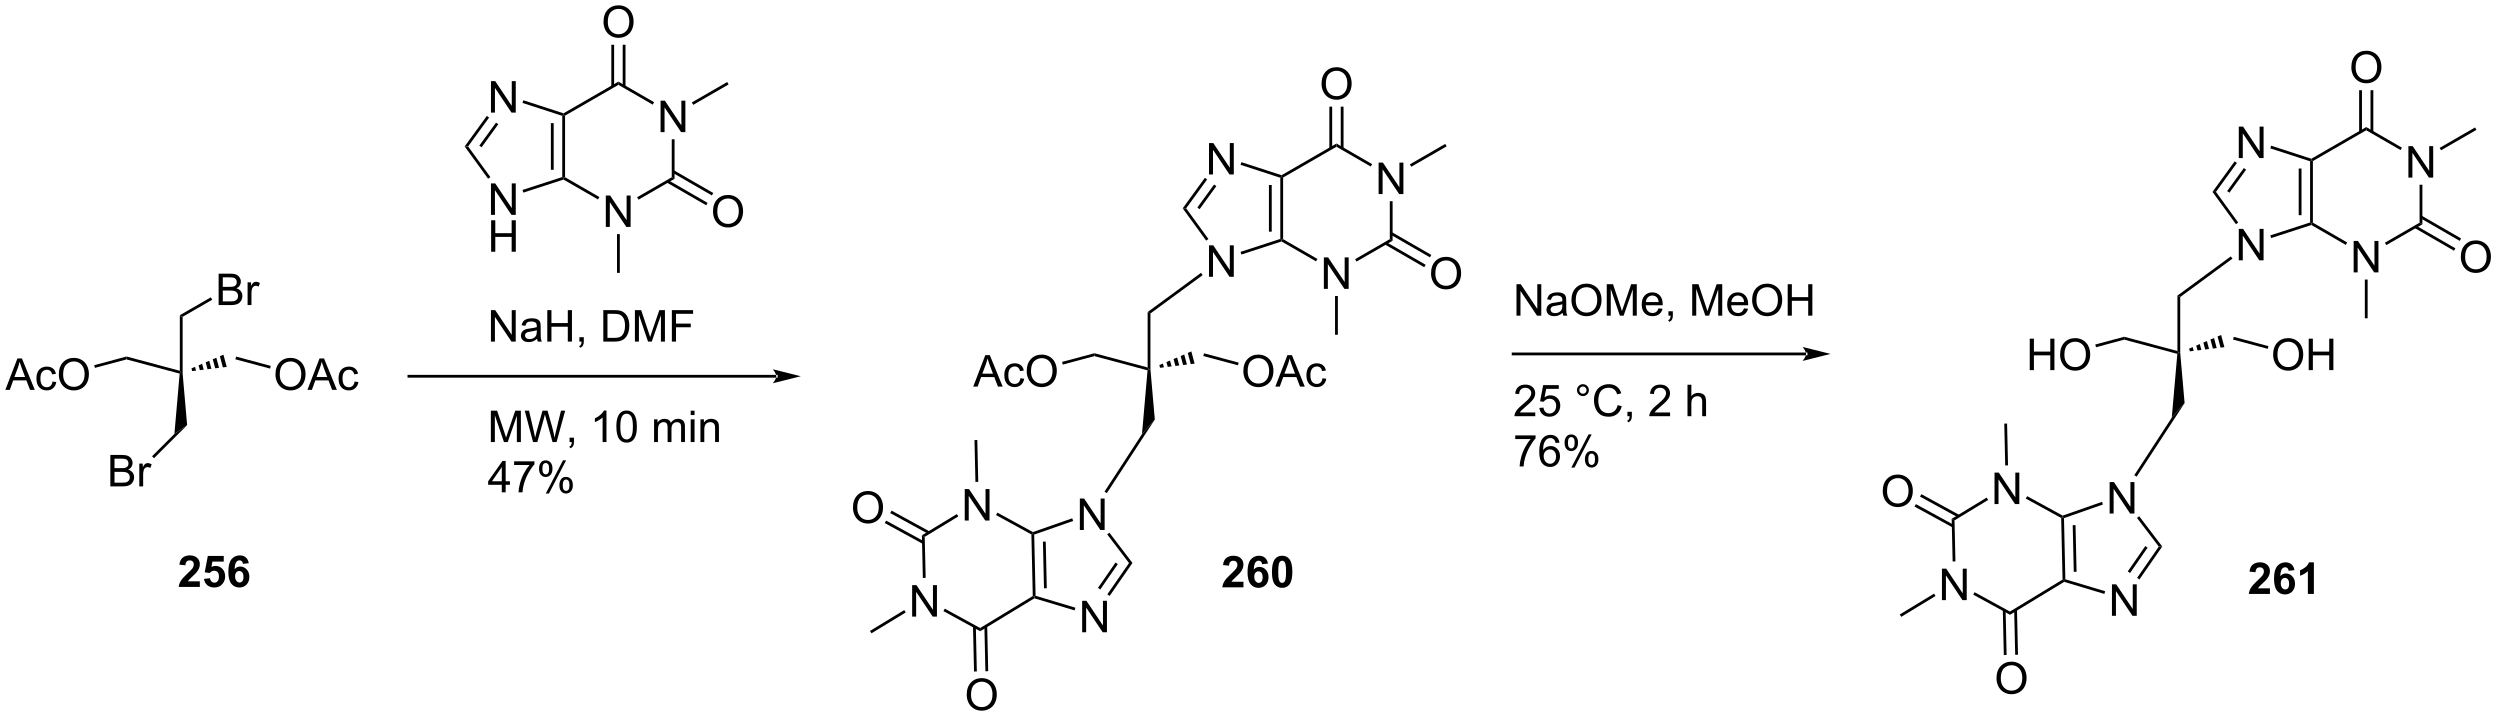 <?xml version="1.0" encoding="UTF-8"?>
<!DOCTYPE svg PUBLIC '-//W3C//DTD SVG 1.0//EN'
          'http://www.w3.org/TR/2001/REC-SVG-20010904/DTD/svg10.dtd'>
<svg stroke-dasharray="none" shape-rendering="auto" xmlns="http://www.w3.org/2000/svg" font-family="'Dialog'" text-rendering="auto" width="624" fill-opacity="1" color-interpolation="auto" color-rendering="auto" preserveAspectRatio="xMidYMid meet" font-size="12px" viewBox="0 0 624 179" fill="black" xmlns:xlink="http://www.w3.org/1999/xlink" stroke="black" image-rendering="auto" stroke-miterlimit="10" stroke-linecap="square" stroke-linejoin="miter" font-style="normal" stroke-width="1" height="179" stroke-dashoffset="0" font-weight="normal" stroke-opacity="1"
><!--Generated by the Batik Graphics2D SVG Generator--><defs id="genericDefs"
  /><g
  ><defs id="defs1"
    ><clipPath clipPathUnits="userSpaceOnUse" id="clipPath1"
      ><path d="M0.992 1.658 L468.449 1.658 L468.449 135.75 L0.992 135.75 L0.992 1.658 Z"
      /></clipPath
      ><clipPath clipPathUnits="userSpaceOnUse" id="clipPath2"
      ><path d="M-0.874 22.433 L-0.874 152.796 L453.586 152.796 L453.586 22.433 Z"
      /></clipPath
    ></defs
    ><g transform="scale(1.333,1.333) translate(-0.992,-1.658) matrix(1.029,0,0,1.029,1.89,-21.416)"
    ><path d="M32.361 90.272 L32.106 90.272 L31.851 89.94 L31.851 79.833 L32.361 80.127 Z" stroke="none" clip-path="url(#clipPath2)"
    /></g
    ><g transform="matrix(1.371,0,0,1.371,1.198,-30.765)"
    ><path d="M31.834 90.464 L32.106 90.272 L32.361 90.272 L33.193 99.838 L30.88 101.43 Z" stroke="none" clip-path="url(#clipPath2)"
    /></g
    ><g transform="matrix(1.371,0,0,1.371,1.198,-30.765)"
    ><path d="M33.984 89.505 L34.63 89.229 L34.814 89.914 L34.116 89.998 ZM35.277 88.952 L35.924 88.676 L36.211 89.746 L35.513 89.83 ZM36.571 88.4 L37.218 88.123 L37.608 89.578 L36.909 89.662 ZM37.865 87.847 L38.512 87.57 L39.004 89.409 L38.306 89.493 ZM39.158 87.294 L39.805 87.018 L40.401 89.241 L39.703 89.325 Z" stroke="none" clip-path="url(#clipPath2)"
    /></g
    ><g transform="matrix(1.371,0,0,1.371,1.198,-30.765)"
    ><path d="M49.277 90.633 Q49.277 89.206 50.042 88.402 Q50.808 87.594 52.019 87.594 Q52.811 87.594 53.446 87.975 Q54.084 88.352 54.417 89.029 Q54.753 89.706 54.753 90.566 Q54.753 91.438 54.402 92.126 Q54.05 92.813 53.404 93.167 Q52.761 93.521 52.014 93.521 Q51.206 93.521 50.568 93.131 Q49.933 92.737 49.605 92.063 Q49.277 91.386 49.277 90.633 ZM50.058 90.644 Q50.058 91.68 50.613 92.277 Q51.17 92.87 52.011 92.87 Q52.865 92.87 53.417 92.269 Q53.972 91.667 53.972 90.563 Q53.972 89.862 53.735 89.342 Q53.498 88.821 53.042 88.534 Q52.589 88.245 52.022 88.245 Q51.217 88.245 50.636 88.8 Q50.058 89.352 50.058 90.644 ZM55.098 93.422 L57.299 87.696 L58.117 87.696 L60.46 93.422 L59.596 93.422 L58.929 91.688 L56.533 91.688 L55.906 93.422 L55.098 93.422 ZM56.752 91.071 L58.695 91.071 L58.096 89.485 Q57.822 88.761 57.69 88.297 Q57.58 88.847 57.382 89.391 L56.752 91.071 ZM63.682 91.902 L64.374 91.993 Q64.26 92.706 63.794 93.112 Q63.328 93.516 62.648 93.516 Q61.796 93.516 61.278 92.959 Q60.76 92.402 60.76 91.362 Q60.76 90.691 60.981 90.188 Q61.205 89.683 61.661 89.433 Q62.117 89.18 62.65 89.18 Q63.328 89.18 63.757 89.521 Q64.187 89.862 64.307 90.493 L63.624 90.597 Q63.525 90.18 63.278 89.969 Q63.031 89.758 62.679 89.758 Q62.148 89.758 61.815 90.138 Q61.484 90.519 61.484 91.344 Q61.484 92.18 61.804 92.56 Q62.124 92.938 62.64 92.938 Q63.054 92.938 63.33 92.685 Q63.609 92.43 63.682 91.902 Z" stroke="none" clip-path="url(#clipPath2)"
    /></g
    ><g transform="matrix(1.371,0,0,1.371,1.198,-30.765)"
    ><path d="M41.981 87.855 L42.113 87.362 L48.424 89.053 L48.292 89.546 Z" stroke="none" clip-path="url(#clipPath2)"
    /></g
    ><g transform="matrix(1.371,0,0,1.371,1.198,-30.765)"
    ><path d="M31.851 89.94 L32.106 90.272 L31.834 90.464 L22.164 87.873 L22.164 87.344 Z" stroke="none" clip-path="url(#clipPath2)"
    /></g
    ><g transform="matrix(1.371,0,0,1.371,1.198,-30.765)"
    ><path d="M0.099 93.422 L2.299 87.696 L3.117 87.696 L5.461 93.422 L4.596 93.422 L3.929 91.688 L1.534 91.688 L0.906 93.422 L0.099 93.422 ZM1.752 91.071 L3.695 91.071 L3.096 89.485 Q2.823 88.761 2.69 88.297 Q2.58 88.847 2.382 89.391 L1.752 91.071 ZM8.682 91.902 L9.375 91.993 Q9.26 92.706 8.794 93.112 Q8.328 93.516 7.648 93.516 Q6.797 93.516 6.278 92.959 Q5.76 92.402 5.76 91.362 Q5.76 90.691 5.981 90.188 Q6.205 89.683 6.661 89.433 Q7.117 89.18 7.651 89.18 Q8.328 89.18 8.758 89.521 Q9.187 89.862 9.307 90.493 L8.625 90.597 Q8.526 90.18 8.278 89.969 Q8.031 89.758 7.679 89.758 Q7.148 89.758 6.815 90.138 Q6.484 90.519 6.484 91.344 Q6.484 92.18 6.804 92.56 Q7.125 92.938 7.64 92.938 Q8.054 92.938 8.331 92.685 Q8.609 92.43 8.682 91.902 ZM9.836 90.633 Q9.836 89.206 10.601 88.402 Q11.367 87.594 12.578 87.594 Q13.37 87.594 14.005 87.975 Q14.643 88.352 14.976 89.029 Q15.312 89.706 15.312 90.566 Q15.312 91.438 14.961 92.126 Q14.609 92.813 13.963 93.167 Q13.32 93.521 12.573 93.521 Q11.765 93.521 11.127 93.131 Q10.492 92.737 10.164 92.063 Q9.836 91.386 9.836 90.633 ZM10.617 90.644 Q10.617 91.68 11.172 92.277 Q11.729 92.87 12.57 92.87 Q13.424 92.87 13.976 92.269 Q14.531 91.667 14.531 90.563 Q14.531 89.862 14.294 89.342 Q14.057 88.821 13.601 88.534 Q13.148 88.245 12.581 88.245 Q11.776 88.245 11.195 88.8 Q10.617 89.352 10.617 90.644 Z" stroke="none" clip-path="url(#clipPath2)"
    /></g
    ><g transform="matrix(1.371,0,0,1.371,1.198,-30.765)"
    ><path d="M22.164 87.344 L22.164 87.873 L16.408 89.415 L16.276 88.922 Z" stroke="none" clip-path="url(#clipPath2)"
    /></g
    ><g transform="matrix(1.371,0,0,1.371,1.198,-30.765)"
    ><path d="M38.93 77.984 L38.93 72.257 L41.078 72.257 Q41.735 72.257 42.13 72.432 Q42.529 72.604 42.753 72.966 Q42.977 73.328 42.977 73.721 Q42.977 74.088 42.776 74.414 Q42.578 74.737 42.177 74.937 Q42.696 75.088 42.974 75.456 Q43.255 75.823 43.255 76.323 Q43.255 76.726 43.084 77.073 Q42.914 77.416 42.664 77.604 Q42.414 77.791 42.037 77.888 Q41.662 77.984 41.115 77.984 L38.93 77.984 ZM39.688 74.664 L40.927 74.664 Q41.43 74.664 41.649 74.596 Q41.938 74.51 42.084 74.312 Q42.232 74.112 42.232 73.812 Q42.232 73.526 42.094 73.31 Q41.959 73.094 41.703 73.013 Q41.451 72.932 40.834 72.932 L39.688 72.932 L39.688 74.664 ZM39.688 77.307 L41.115 77.307 Q41.482 77.307 41.63 77.281 Q41.891 77.234 42.065 77.125 Q42.242 77.015 42.354 76.807 Q42.469 76.596 42.469 76.323 Q42.469 76.002 42.305 75.768 Q42.141 75.531 41.849 75.435 Q41.56 75.338 41.013 75.338 L39.688 75.338 L39.688 77.307 ZM44.201 77.984 L44.201 73.836 L44.834 73.836 L44.834 74.463 Q45.076 74.023 45.279 73.882 Q45.485 73.742 45.732 73.742 Q46.086 73.742 46.453 73.969 L46.211 74.62 Q45.953 74.469 45.696 74.469 Q45.466 74.469 45.282 74.606 Q45.099 74.745 45.021 74.992 Q44.904 75.367 44.904 75.812 L44.904 77.984 L44.201 77.984 Z" stroke="none" clip-path="url(#clipPath2)"
    /></g
    ><g transform="matrix(1.371,0,0,1.371,1.198,-30.765)"
    ><path d="M32.361 80.127 L31.851 79.833 L37.506 76.568 L37.761 77.009 Z" stroke="none" clip-path="url(#clipPath2)"
    /></g
    ><g transform="matrix(1.371,0,0,1.371,1.198,-30.765)"
    ><path d="M19.215 110.992 L19.215 105.266 L21.364 105.266 Q22.02 105.266 22.416 105.44 Q22.814 105.612 23.038 105.974 Q23.262 106.336 23.262 106.729 Q23.262 107.097 23.062 107.422 Q22.864 107.745 22.463 107.945 Q22.981 108.097 23.26 108.464 Q23.541 108.831 23.541 109.331 Q23.541 109.734 23.369 110.081 Q23.2 110.425 22.95 110.612 Q22.7 110.8 22.322 110.896 Q21.947 110.992 21.4 110.992 L19.215 110.992 ZM19.973 107.672 L21.213 107.672 Q21.715 107.672 21.934 107.604 Q22.223 107.518 22.369 107.32 Q22.517 107.12 22.517 106.82 Q22.517 106.534 22.38 106.318 Q22.244 106.102 21.989 106.021 Q21.736 105.94 21.119 105.94 L19.973 105.94 L19.973 107.672 ZM19.973 110.315 L21.4 110.315 Q21.767 110.315 21.916 110.289 Q22.176 110.242 22.351 110.133 Q22.528 110.024 22.64 109.815 Q22.755 109.604 22.755 109.331 Q22.755 109.01 22.59 108.776 Q22.426 108.539 22.135 108.443 Q21.846 108.347 21.299 108.347 L19.973 108.347 L19.973 110.315 ZM24.486 110.992 L24.486 106.844 L25.119 106.844 L25.119 107.472 Q25.361 107.031 25.564 106.891 Q25.77 106.75 26.017 106.75 Q26.372 106.75 26.739 106.977 L26.497 107.628 Q26.239 107.477 25.981 107.477 Q25.752 107.477 25.567 107.615 Q25.385 107.753 25.307 108 Q25.189 108.375 25.189 108.82 L25.189 110.992 L24.486 110.992 Z" stroke="none" clip-path="url(#clipPath2)"
    /></g
    ><g transform="matrix(1.371,0,0,1.371,1.198,-30.765)"
    ><path d="M30.88 101.43 L33.193 99.838 L27.171 105.86 L26.81 105.499 Z" stroke="none" clip-path="url(#clipPath2)"
    /></g
    ><g transform="matrix(1.371,0,0,1.371,1.198,-30.765)"
    ><path d="M35.507 128.28 L35.507 129.301 L31.66 129.301 Q31.723 128.723 32.035 128.205 Q32.348 127.687 33.27 126.832 Q34.012 126.14 34.179 125.895 Q34.405 125.554 34.405 125.223 Q34.405 124.856 34.207 124.658 Q34.012 124.46 33.663 124.46 Q33.319 124.46 33.116 124.668 Q32.913 124.874 32.882 125.356 L31.788 125.246 Q31.887 124.34 32.403 123.947 Q32.918 123.551 33.692 123.551 Q34.538 123.551 35.022 124.01 Q35.507 124.465 35.507 125.145 Q35.507 125.53 35.369 125.882 Q35.231 126.231 34.929 126.614 Q34.731 126.866 34.21 127.343 Q33.692 127.819 33.551 127.976 Q33.413 128.132 33.327 128.28 L35.507 128.28 ZM36.266 127.827 L37.359 127.715 Q37.406 128.085 37.636 128.304 Q37.867 128.52 38.167 128.52 Q38.511 128.52 38.748 128.241 Q38.987 127.96 38.987 127.397 Q38.987 126.871 38.75 126.609 Q38.516 126.343 38.136 126.343 Q37.664 126.343 37.289 126.762 L36.399 126.632 L36.961 123.653 L39.862 123.653 L39.862 124.679 L37.792 124.679 L37.62 125.653 Q37.987 125.468 38.37 125.468 Q39.102 125.468 39.609 125.999 Q40.117 126.53 40.117 127.379 Q40.117 128.085 39.706 128.64 Q39.149 129.4 38.156 129.4 Q37.362 129.4 36.862 128.973 Q36.362 128.546 36.266 127.827 ZM44.418 124.976 L43.356 125.093 Q43.317 124.765 43.153 124.609 Q42.988 124.452 42.725 124.452 Q42.379 124.452 42.137 124.765 Q41.897 125.077 41.835 126.067 Q42.246 125.582 42.856 125.582 Q43.543 125.582 44.033 126.106 Q44.522 126.629 44.522 127.457 Q44.522 128.335 44.007 128.869 Q43.491 129.4 42.684 129.4 Q41.817 129.4 41.257 128.726 Q40.699 128.051 40.699 126.515 Q40.699 124.942 41.28 124.246 Q41.863 123.551 42.793 123.551 Q43.444 123.551 43.871 123.916 Q44.301 124.28 44.418 124.976 ZM41.929 127.371 Q41.929 127.905 42.173 128.197 Q42.421 128.489 42.738 128.489 Q43.043 128.489 43.246 128.252 Q43.449 128.012 43.449 127.468 Q43.449 126.911 43.231 126.65 Q43.012 126.39 42.684 126.39 Q42.366 126.39 42.147 126.64 Q41.929 126.887 41.929 127.371 Z" stroke="none" clip-path="url(#clipPath2)"
    /></g
    ><g transform="matrix(1.371,0,0,1.371,1.198,-30.765)"
    ><path d="M140.45 91.194 L140.45 91.194 L73.573 91.194 L73.318 91.194 L73.318 90.684 L73.573 90.684 L140.45 90.684 L140.706 90.684 L140.706 91.194 ZM144.915 90.939 L139.813 89.663 C139.813 89.663 140.45 90.381 140.45 90.939 C140.45 91.497 139.813 92.215 139.813 92.215 Z" stroke="none" clip-path="url(#clipPath2)"
    /></g
    ><g transform="matrix(1.371,0,0,1.371,1.198,-30.765)"
    ><path d="M109.421 63.759 L109.421 58.032 L110.2 58.032 L113.207 62.527 L113.207 58.032 L113.934 58.032 L113.934 63.759 L113.155 63.759 L110.148 59.259 L110.148 63.759 L109.421 63.759 Z" stroke="none" clip-path="url(#clipPath2)"
    /></g
    ><g transform="matrix(1.371,0,0,1.371,1.198,-30.765)"
    ><path d="M119.388 46.496 L119.388 40.769 L120.166 40.769 L123.174 45.264 L123.174 40.769 L123.901 40.769 L123.901 46.496 L123.122 46.496 L120.114 41.996 L120.114 46.496 L119.388 46.496 Z" stroke="none" clip-path="url(#clipPath2)"
    /></g
    ><g transform="matrix(1.371,0,0,1.371,1.198,-30.765)"
    ><path d="M101.49 43.531 L101.745 43.346 L102 43.493 L102 54.707 L101.745 54.854 L101.49 54.669 ZM99.418 44.851 L99.418 53.349 L99.928 53.349 L99.928 44.851 Z" stroke="none" clip-path="url(#clipPath2)"
    /></g
    ><g transform="matrix(1.371,0,0,1.371,1.198,-30.765)"
    ><path d="M101.716 55.132 L101.745 54.854 L102 54.707 L108.245 58.312 L107.99 58.754 Z" stroke="none" clip-path="url(#clipPath2)"
    /></g
    ><g transform="matrix(1.371,0,0,1.371,1.198,-30.765)"
    ><path d="M115.368 58.792 L115.113 58.35 L121.423 54.707 L121.934 55.002 Z" stroke="none" clip-path="url(#clipPath2)"
    /></g
    ><g transform="matrix(1.371,0,0,1.371,1.198,-30.765)"
    ><path d="M121.934 55.002 L121.423 54.707 L121.423 47.8 L121.934 47.8 Z" stroke="none" clip-path="url(#clipPath2)"
    /></g
    ><g transform="matrix(1.371,0,0,1.371,1.198,-30.765)"
    ><path d="M118.212 41.05 L117.956 41.491 L111.712 37.886 L111.712 37.297 Z" stroke="none" clip-path="url(#clipPath2)"
    /></g
    ><g transform="matrix(1.371,0,0,1.371,1.198,-30.765)"
    ><path d="M111.712 37.297 L111.712 37.886 L102 43.493 L101.745 43.346 L101.716 43.068 Z" stroke="none" clip-path="url(#clipPath2)"
    /></g
    ><g transform="matrix(1.371,0,0,1.371,1.198,-30.765)"
    ><path d="M88.509 42.939 L88.509 37.213 L89.287 37.213 L92.295 41.708 L92.295 37.213 L93.022 37.213 L93.022 42.939 L92.243 42.939 L89.235 38.439 L89.235 42.939 L88.509 42.939 Z" stroke="none" clip-path="url(#clipPath2)"
    /></g
    ><g transform="matrix(1.371,0,0,1.371,1.198,-30.765)"
    ><path d="M88.509 61.561 L88.509 55.834 L89.287 55.834 L92.295 60.329 L92.295 55.834 L93.022 55.834 L93.022 61.561 L92.243 61.561 L89.235 57.061 L89.235 61.561 L88.509 61.561 Z" stroke="none" clip-path="url(#clipPath2)"
    /></g
    ><g transform="matrix(1.371,0,0,1.371,1.198,-30.765)"
    ><path d="M88.54 68.269 L88.54 62.542 L89.298 62.542 L89.298 64.894 L92.275 64.894 L92.275 62.542 L93.032 62.542 L93.032 68.269 L92.275 68.269 L92.275 65.569 L89.298 65.569 L89.298 68.269 L88.54 68.269 Z" stroke="none" clip-path="url(#clipPath2)"
    /></g
    ><g transform="matrix(1.371,0,0,1.371,1.198,-30.765)"
    ><path d="M101.716 43.068 L101.745 43.346 L101.49 43.531 L94.25 41.179 L94.407 40.693 Z" stroke="none" clip-path="url(#clipPath2)"
    /></g
    ><g transform="matrix(1.371,0,0,1.371,1.198,-30.765)"
    ><path d="M87.755 43.546 L88.168 43.846 L84.35 49.1 L83.72 49.1 ZM89.431 44.763 L86.389 48.95 L86.802 49.25 L89.844 45.063 Z" stroke="none" clip-path="url(#clipPath2)"
    /></g
    ><g transform="matrix(1.371,0,0,1.371,1.198,-30.765)"
    ><path d="M83.72 49.1 L84.35 49.1 L88.406 54.682 L87.993 54.982 Z" stroke="none" clip-path="url(#clipPath2)"
    /></g
    ><g transform="matrix(1.371,0,0,1.371,1.198,-30.765)"
    ><path d="M94.407 57.507 L94.25 57.022 L101.49 54.669 L101.745 54.854 L101.716 55.132 Z" stroke="none" clip-path="url(#clipPath2)"
    /></g
    ><g transform="matrix(1.371,0,0,1.371,1.198,-30.765)"
    ><path d="M109 26.444 Q109 25.017 109.765 24.212 Q110.531 23.405 111.742 23.405 Q112.534 23.405 113.169 23.785 Q113.807 24.163 114.14 24.84 Q114.476 25.517 114.476 26.376 Q114.476 27.248 114.125 27.936 Q113.773 28.623 113.127 28.978 Q112.484 29.332 111.737 29.332 Q110.929 29.332 110.291 28.941 Q109.656 28.548 109.328 27.873 Q109 27.196 109 26.444 ZM109.781 26.454 Q109.781 27.491 110.336 28.087 Q110.893 28.681 111.734 28.681 Q112.588 28.681 113.14 28.079 Q113.695 27.478 113.695 26.373 Q113.695 25.673 113.458 25.152 Q113.221 24.631 112.765 24.345 Q112.312 24.056 111.745 24.056 Q110.94 24.056 110.359 24.61 Q109.781 25.163 109.781 26.454 Z" stroke="none" clip-path="url(#clipPath2)"
    /></g
    ><g transform="matrix(1.371,0,0,1.371,1.198,-30.765)"
    ><path d="M125.335 41.529 L125.08 41.087 L131.518 37.37 L131.773 37.812 Z" stroke="none" clip-path="url(#clipPath2)"
    /></g
    ><g transform="matrix(1.371,0,0,1.371,1.198,-30.765)"
    ><path d="M110.421 30.589 L110.421 38.189 L110.931 38.189 L110.931 30.589 ZM112.492 30.589 L112.492 38.189 L113.003 38.189 L113.003 30.589 Z" stroke="none" clip-path="url(#clipPath2)"
    /></g
    ><g transform="matrix(1.371,0,0,1.371,1.198,-30.765)"
    ><path d="M128.933 60.97 Q128.933 59.543 129.699 58.738 Q130.465 57.931 131.675 57.931 Q132.467 57.931 133.103 58.311 Q133.741 58.688 134.074 59.365 Q134.41 60.043 134.41 60.902 Q134.41 61.774 134.058 62.462 Q133.707 63.149 133.061 63.504 Q132.418 63.858 131.67 63.858 Q130.863 63.858 130.225 63.467 Q129.59 63.074 129.261 62.399 Q128.933 61.722 128.933 60.97 ZM129.715 60.98 Q129.715 62.017 130.269 62.613 Q130.827 63.207 131.668 63.207 Q132.522 63.207 133.074 62.605 Q133.629 62.004 133.629 60.899 Q133.629 60.199 133.392 59.678 Q133.155 59.157 132.699 58.871 Q132.246 58.582 131.678 58.582 Q130.873 58.582 130.293 59.136 Q129.715 59.688 129.715 60.98 Z" stroke="none" clip-path="url(#clipPath2)"
    /></g
    ><g transform="matrix(1.371,0,0,1.371,1.198,-30.765)"
    ><path d="M111.457 65.063 L111.967 65.063 L111.967 72.117 L111.457 72.117 Z" stroke="none" clip-path="url(#clipPath2)"
    /></g
    ><g transform="matrix(1.371,0,0,1.371,1.198,-30.765)"
    ><path d="M128.983 57.581 L121.806 53.438 L121.551 53.879 L128.728 58.023 ZM127.947 59.375 L120.77 55.231 L120.515 55.673 L127.692 59.817 Z" stroke="none" clip-path="url(#clipPath2)"
    /></g
    ><g transform="matrix(1.371,0,0,1.371,1.198,-30.765)"
    ><path d="M208.571 89.673 L208.316 89.673 L208.061 89.341 L208.061 79.252 L208.571 79.51 Z" stroke="none" clip-path="url(#clipPath2)"
    /></g
    ><g transform="matrix(1.371,0,0,1.371,1.198,-30.765)"
    ><path d="M208.044 89.864 L208.316 89.673 L208.571 89.673 L209.367 98.819 L207.035 101.465 Z" stroke="none" clip-path="url(#clipPath2)"
    /></g
    ><g transform="matrix(1.371,0,0,1.371,1.198,-30.765)"
    ><path d="M210.194 88.906 L210.841 88.629 L211.025 89.314 L210.326 89.398 ZM211.488 88.353 L212.135 88.077 L212.421 89.146 L211.723 89.23 ZM212.782 87.8 L213.429 87.524 L213.818 88.978 L213.12 89.062 ZM214.075 87.248 L214.722 86.971 L215.215 88.81 L214.517 88.894 ZM215.369 86.695 L216.016 86.418 L216.612 88.642 L215.913 88.726 Z" stroke="none" clip-path="url(#clipPath2)"
    /></g
    ><g transform="matrix(1.371,0,0,1.371,1.198,-30.765)"
    ><path d="M225.487 90.034 Q225.487 88.607 226.253 87.802 Q227.019 86.995 228.23 86.995 Q229.021 86.995 229.657 87.375 Q230.295 87.753 230.628 88.43 Q230.964 89.107 230.964 89.966 Q230.964 90.839 230.612 91.526 Q230.261 92.214 229.615 92.568 Q228.972 92.922 228.224 92.922 Q227.417 92.922 226.779 92.531 Q226.144 92.138 225.815 91.464 Q225.487 90.787 225.487 90.034 ZM226.269 90.044 Q226.269 91.081 226.823 91.677 Q227.381 92.271 228.222 92.271 Q229.076 92.271 229.628 91.669 Q230.183 91.068 230.183 89.964 Q230.183 89.263 229.946 88.742 Q229.709 88.221 229.253 87.935 Q228.8 87.646 228.232 87.646 Q227.427 87.646 226.847 88.201 Q226.269 88.753 226.269 90.044 ZM231.309 92.823 L233.51 87.096 L234.327 87.096 L236.671 92.823 L235.806 92.823 L235.14 91.089 L232.744 91.089 L232.116 92.823 L231.309 92.823 ZM232.963 90.471 L234.905 90.471 L234.306 88.885 Q234.033 88.162 233.9 87.698 Q233.791 88.248 233.593 88.792 L232.963 90.471 ZM239.892 91.302 L240.585 91.393 Q240.47 92.107 240.004 92.513 Q239.538 92.917 238.858 92.917 Q238.007 92.917 237.489 92.359 Q236.97 91.802 236.97 90.763 Q236.97 90.091 237.192 89.589 Q237.416 89.083 237.871 88.833 Q238.327 88.581 238.861 88.581 Q239.538 88.581 239.968 88.922 Q240.398 89.263 240.517 89.893 L239.835 89.998 Q239.736 89.581 239.489 89.37 Q239.241 89.159 238.89 89.159 Q238.358 89.159 238.025 89.539 Q237.694 89.919 237.694 90.745 Q237.694 91.581 238.015 91.961 Q238.335 92.339 238.851 92.339 Q239.265 92.339 239.541 92.086 Q239.819 91.831 239.892 91.302 Z" stroke="none" clip-path="url(#clipPath2)"
    /></g
    ><g transform="matrix(1.371,0,0,1.371,1.198,-30.765)"
    ><path d="M218.192 87.256 L218.324 86.763 L224.634 88.454 L224.502 88.946 Z" stroke="none" clip-path="url(#clipPath2)"
    /></g
    ><g transform="matrix(1.371,0,0,1.371,1.198,-30.765)"
    ><path d="M208.061 89.341 L208.316 89.673 L208.044 89.864 L198.375 87.273 L198.375 86.745 Z" stroke="none" clip-path="url(#clipPath2)"
    /></g
    ><g transform="matrix(1.371,0,0,1.371,1.198,-30.765)"
    ><path d="M176.309 92.823 L178.51 87.096 L179.327 87.096 L181.671 92.823 L180.807 92.823 L180.14 91.089 L177.744 91.089 L177.117 92.823 L176.309 92.823 ZM177.963 90.471 L179.906 90.471 L179.307 88.885 Q179.033 88.162 178.9 87.698 Q178.791 88.248 178.593 88.792 L177.963 90.471 ZM184.893 91.302 L185.585 91.393 Q185.471 92.107 185.005 92.513 Q184.538 92.917 183.859 92.917 Q183.007 92.917 182.489 92.359 Q181.971 91.802 181.971 90.763 Q181.971 90.091 182.192 89.589 Q182.416 89.083 182.872 88.833 Q183.327 88.581 183.861 88.581 Q184.538 88.581 184.968 88.922 Q185.398 89.263 185.518 89.893 L184.835 89.998 Q184.736 89.581 184.489 89.37 Q184.242 89.159 183.89 89.159 Q183.359 89.159 183.025 89.539 Q182.695 89.919 182.695 90.745 Q182.695 91.581 183.015 91.961 Q183.335 92.339 183.851 92.339 Q184.265 92.339 184.541 92.086 Q184.82 91.831 184.893 91.302 ZM186.046 90.034 Q186.046 88.607 186.812 87.802 Q187.577 86.995 188.788 86.995 Q189.58 86.995 190.215 87.375 Q190.853 87.753 191.187 88.43 Q191.523 89.107 191.523 89.966 Q191.523 90.839 191.171 91.526 Q190.82 92.214 190.174 92.568 Q189.531 92.922 188.783 92.922 Q187.976 92.922 187.338 92.531 Q186.702 92.138 186.374 91.464 Q186.046 90.787 186.046 90.034 ZM186.827 90.044 Q186.827 91.081 187.382 91.677 Q187.94 92.271 188.781 92.271 Q189.635 92.271 190.187 91.669 Q190.742 91.068 190.742 89.964 Q190.742 89.263 190.505 88.742 Q190.268 88.221 189.812 87.935 Q189.359 87.646 188.791 87.646 Q187.986 87.646 187.406 88.201 Q186.827 88.753 186.827 90.044 Z" stroke="none" clip-path="url(#clipPath2)"
    /></g
    ><g transform="matrix(1.371,0,0,1.371,1.198,-30.765)"
    ><path d="M198.375 86.745 L198.375 87.273 L192.618 88.816 L192.486 88.323 Z" stroke="none" clip-path="url(#clipPath2)"
    /></g
    ><g transform="matrix(1.371,0,0,1.371,1.198,-30.765)"
    ><path d="M240.145 75.028 L240.145 69.301 L240.924 69.301 L243.932 73.796 L243.932 69.301 L244.659 69.301 L244.659 75.028 L243.88 75.028 L240.872 70.528 L240.872 75.028 L240.145 75.028 Z" stroke="none" clip-path="url(#clipPath2)"
    /></g
    ><g transform="matrix(1.371,0,0,1.371,1.198,-30.765)"
    ><path d="M250.112 57.765 L250.112 52.038 L250.891 52.038 L253.899 56.533 L253.899 52.038 L254.625 52.038 L254.625 57.765 L253.847 57.765 L250.839 53.265 L250.839 57.765 L250.112 57.765 Z" stroke="none" clip-path="url(#clipPath2)"
    /></g
    ><g transform="matrix(1.371,0,0,1.371,1.198,-30.765)"
    ><path d="M232.214 54.8 L232.469 54.615 L232.725 54.762 L232.725 65.976 L232.469 66.123 L232.214 65.938 ZM230.143 56.12 L230.143 64.618 L230.653 64.618 L230.653 56.12 Z" stroke="none" clip-path="url(#clipPath2)"
    /></g
    ><g transform="matrix(1.371,0,0,1.371,1.198,-30.765)"
    ><path d="M232.44 66.401 L232.469 66.123 L232.725 65.976 L238.969 69.582 L238.714 70.023 Z" stroke="none" clip-path="url(#clipPath2)"
    /></g
    ><g transform="matrix(1.371,0,0,1.371,1.198,-30.765)"
    ><path d="M246.093 70.061 L245.838 69.619 L252.148 65.976 L252.658 66.271 Z" stroke="none" clip-path="url(#clipPath2)"
    /></g
    ><g transform="matrix(1.371,0,0,1.371,1.198,-30.765)"
    ><path d="M252.658 66.271 L252.148 65.976 L252.148 59.069 L252.658 59.069 Z" stroke="none" clip-path="url(#clipPath2)"
    /></g
    ><g transform="matrix(1.371,0,0,1.371,1.198,-30.765)"
    ><path d="M248.936 52.319 L248.681 52.76 L242.436 49.155 L242.436 48.566 Z" stroke="none" clip-path="url(#clipPath2)"
    /></g
    ><g transform="matrix(1.371,0,0,1.371,1.198,-30.765)"
    ><path d="M242.436 48.566 L242.436 49.155 L232.725 54.762 L232.469 54.615 L232.44 54.337 Z" stroke="none" clip-path="url(#clipPath2)"
    /></g
    ><g transform="matrix(1.371,0,0,1.371,1.198,-30.765)"
    ><path d="M219.233 54.208 L219.233 48.482 L220.012 48.482 L223.02 52.977 L223.02 48.482 L223.746 48.482 L223.746 54.208 L222.968 54.208 L219.96 49.708 L219.96 54.208 L219.233 54.208 Z" stroke="none" clip-path="url(#clipPath2)"
    /></g
    ><g transform="matrix(1.371,0,0,1.371,1.198,-30.765)"
    ><path d="M219.233 72.83 L219.233 67.103 L220.012 67.103 L223.02 71.598 L223.02 67.103 L223.746 67.103 L223.746 72.83 L222.968 72.83 L219.96 68.33 L219.96 72.83 L219.233 72.83 Z" stroke="none" clip-path="url(#clipPath2)"
    /></g
    ><g transform="matrix(1.371,0,0,1.371,1.198,-30.765)"
    ><path d="M232.44 54.337 L232.469 54.615 L232.214 54.8 L224.974 52.448 L225.132 51.962 Z" stroke="none" clip-path="url(#clipPath2)"
    /></g
    ><g transform="matrix(1.371,0,0,1.371,1.198,-30.765)"
    ><path d="M218.479 54.815 L218.892 55.115 L215.075 60.369 L214.444 60.369 ZM220.155 56.032 L217.113 60.219 L217.526 60.519 L220.568 56.332 Z" stroke="none" clip-path="url(#clipPath2)"
    /></g
    ><g transform="matrix(1.371,0,0,1.371,1.198,-30.765)"
    ><path d="M214.444 60.369 L215.075 60.369 L219.13 65.951 L218.717 66.251 Z" stroke="none" clip-path="url(#clipPath2)"
    /></g
    ><g transform="matrix(1.371,0,0,1.371,1.198,-30.765)"
    ><path d="M225.132 68.776 L224.974 68.291 L232.214 65.938 L232.469 66.123 L232.44 66.401 Z" stroke="none" clip-path="url(#clipPath2)"
    /></g
    ><g transform="matrix(1.371,0,0,1.371,1.198,-30.765)"
    ><path d="M239.724 37.713 Q239.724 36.286 240.49 35.481 Q241.256 34.674 242.466 34.674 Q243.258 34.674 243.893 35.054 Q244.531 35.431 244.865 36.109 Q245.201 36.786 245.201 37.645 Q245.201 38.517 244.849 39.205 Q244.498 39.892 243.852 40.247 Q243.209 40.601 242.461 40.601 Q241.654 40.601 241.016 40.21 Q240.381 39.817 240.052 39.142 Q239.724 38.465 239.724 37.713 ZM240.506 37.723 Q240.506 38.76 241.06 39.356 Q241.617 39.95 242.459 39.95 Q243.313 39.95 243.865 39.348 Q244.419 38.747 244.419 37.642 Q244.419 36.942 244.183 36.421 Q243.946 35.9 243.49 35.614 Q243.037 35.325 242.469 35.325 Q241.664 35.325 241.084 35.879 Q240.506 36.431 240.506 37.723 Z" stroke="none" clip-path="url(#clipPath2)"
    /></g
    ><g transform="matrix(1.371,0,0,1.371,1.198,-30.765)"
    ><path d="M256.059 52.798 L255.804 52.356 L262.242 48.639 L262.497 49.081 Z" stroke="none" clip-path="url(#clipPath2)"
    /></g
    ><g transform="matrix(1.371,0,0,1.371,1.198,-30.765)"
    ><path d="M241.145 41.858 L241.145 49.459 L241.655 49.459 L241.655 41.858 ZM243.217 41.858 L243.217 49.459 L243.727 49.459 L243.727 41.858 Z" stroke="none" clip-path="url(#clipPath2)"
    /></g
    ><g transform="matrix(1.371,0,0,1.371,1.198,-30.765)"
    ><path d="M259.658 72.239 Q259.658 70.812 260.423 70.007 Q261.189 69.2 262.4 69.2 Q263.192 69.2 263.827 69.58 Q264.465 69.957 264.798 70.635 Q265.134 71.312 265.134 72.171 Q265.134 73.043 264.783 73.731 Q264.431 74.418 263.785 74.773 Q263.142 75.127 262.395 75.127 Q261.587 75.127 260.949 74.736 Q260.314 74.343 259.986 73.668 Q259.658 72.991 259.658 72.239 ZM260.439 72.249 Q260.439 73.286 260.994 73.882 Q261.551 74.476 262.392 74.476 Q263.246 74.476 263.798 73.874 Q264.353 73.273 264.353 72.168 Q264.353 71.468 264.116 70.947 Q263.879 70.426 263.423 70.14 Q262.97 69.851 262.402 69.851 Q261.598 69.851 261.017 70.405 Q260.439 70.957 260.439 72.249 Z" stroke="none" clip-path="url(#clipPath2)"
    /></g
    ><g transform="matrix(1.371,0,0,1.371,1.198,-30.765)"
    ><path d="M242.181 76.332 L242.691 76.332 L242.691 83.386 L242.181 83.386 Z" stroke="none" clip-path="url(#clipPath2)"
    /></g
    ><g transform="matrix(1.371,0,0,1.371,1.198,-30.765)"
    ><path d="M259.707 68.85 L252.53 64.707 L252.275 65.148 L259.452 69.292 ZM258.671 70.644 L251.495 66.501 L251.24 66.942 L258.416 71.086 Z" stroke="none" clip-path="url(#clipPath2)"
    /></g
    ><g transform="matrix(1.371,0,0,1.371,1.198,-30.765)"
    ><path d="M208.571 79.51 L208.061 79.252 L217.778 72.114 L218.08 72.526 Z" stroke="none" clip-path="url(#clipPath2)"
    /></g
    ><g transform="matrix(1.371,0,0,1.371,1.198,-30.765)"
    ><path d="M174.764 117.208 L174.764 111.481 L175.543 111.481 L178.55 115.976 L178.55 111.481 L179.277 111.481 L179.277 117.208 L178.498 117.208 L175.49 112.708 L175.49 117.208 L174.764 117.208 Z" stroke="none" clip-path="url(#clipPath2)"
    /></g
    ><g transform="matrix(1.371,0,0,1.371,1.198,-30.765)"
    ><path d="M165.19 134.691 L165.19 128.965 L165.968 128.965 L168.976 133.46 L168.976 128.965 L169.703 128.965 L169.703 134.691 L168.924 134.691 L165.916 130.191 L165.916 134.691 L165.19 134.691 Z" stroke="none" clip-path="url(#clipPath2)"
    /></g
    ><g transform="matrix(1.371,0,0,1.371,1.198,-30.765)"
    ><path d="M187.66 130.9 L187.409 131.091 L187.15 130.95 L186.897 119.738 L187.149 119.585 L187.408 119.765 ZM189.701 129.534 L189.509 121.038 L188.999 121.049 L189.191 129.545 Z" stroke="none" clip-path="url(#clipPath2)"
    /></g
    ><g transform="matrix(1.371,0,0,1.371,1.198,-30.765)"
    ><path d="M187.172 119.307 L187.149 119.585 L186.897 119.738 L180.461 116.214 L180.706 115.766 Z" stroke="none" clip-path="url(#clipPath2)"
    /></g
    ><g transform="matrix(1.371,0,0,1.371,1.198,-30.765)"
    ><path d="M173.327 116.025 L173.593 116.461 L167.479 120.177 L166.962 119.894 Z" stroke="none" clip-path="url(#clipPath2)"
    /></g
    ><g transform="matrix(1.371,0,0,1.371,1.198,-30.765)"
    ><path d="M166.962 119.894 L167.479 120.177 L167.648 127.647 L167.137 127.659 Z" stroke="none" clip-path="url(#clipPath2)"
    /></g
    ><g transform="matrix(1.371,0,0,1.371,1.198,-30.765)"
    ><path d="M170.887 133.698 L171.132 133.25 L177.568 136.775 L177.581 137.364 Z" stroke="none" clip-path="url(#clipPath2)"
    /></g
    ><g transform="matrix(1.371,0,0,1.371,1.198,-30.765)"
    ><path d="M177.581 137.364 L177.568 136.775 L187.15 130.95 L187.409 131.091 L187.444 131.368 Z" stroke="none" clip-path="url(#clipPath2)"
    /></g
    ><g transform="matrix(1.371,0,0,1.371,1.198,-30.765)"
    ><path d="M196.141 137.549 L196.141 131.823 L196.92 131.823 L199.928 136.317 L199.928 131.823 L200.654 131.823 L200.654 137.549 L199.875 137.549 L196.868 133.049 L196.868 137.549 L196.141 137.549 Z" stroke="none" clip-path="url(#clipPath2)"
    /></g
    ><g transform="matrix(1.371,0,0,1.371,1.198,-30.765)"
    ><path d="M195.72 118.933 L195.72 113.206 L196.499 113.206 L199.507 117.701 L199.507 113.206 L200.233 113.206 L200.233 118.933 L199.455 118.933 L196.447 114.433 L196.447 118.933 L195.72 118.933 Z" stroke="none" clip-path="url(#clipPath2)"
    /></g
    ><g transform="matrix(1.371,0,0,1.371,1.198,-30.765)"
    ><path d="M187.444 131.368 L187.409 131.091 L187.66 130.9 L194.911 133.076 L194.764 133.565 Z" stroke="none" clip-path="url(#clipPath2)"
    /></g
    ><g transform="matrix(1.371,0,0,1.371,1.198,-30.765)"
    ><path d="M201.143 130.933 L200.724 130.642 L204.669 124.945 L205.3 124.931 ZM199.44 129.753 L202.634 125.141 L202.215 124.851 L199.021 129.463 Z" stroke="none" clip-path="url(#clipPath2)"
    /></g
    ><g transform="matrix(1.371,0,0,1.371,1.198,-30.765)"
    ><path d="M205.3 124.931 L204.669 124.945 L200.696 119.729 L201.102 119.419 Z" stroke="none" clip-path="url(#clipPath2)"
    /></g
    ><g transform="matrix(1.371,0,0,1.371,1.198,-30.765)"
    ><path d="M194.332 116.8 L194.501 117.282 L187.408 119.765 L187.149 119.585 L187.172 119.307 Z" stroke="none" clip-path="url(#clipPath2)"
    /></g
    ><g transform="matrix(1.371,0,0,1.371,1.198,-30.765)"
    ><path d="M175.123 148.936 Q175.123 147.509 175.888 146.704 Q176.654 145.897 177.865 145.897 Q178.657 145.897 179.292 146.277 Q179.93 146.655 180.263 147.332 Q180.599 148.009 180.599 148.868 Q180.599 149.74 180.248 150.428 Q179.896 151.115 179.25 151.47 Q178.607 151.824 177.86 151.824 Q177.052 151.824 176.414 151.433 Q175.779 151.04 175.451 150.365 Q175.123 149.688 175.123 148.936 ZM175.904 148.946 Q175.904 149.983 176.459 150.579 Q177.016 151.173 177.857 151.173 Q178.711 151.173 179.263 150.571 Q179.818 149.97 179.818 148.865 Q179.818 148.165 179.581 147.644 Q179.344 147.123 178.888 146.837 Q178.435 146.548 177.868 146.548 Q177.063 146.548 176.482 147.102 Q175.904 147.655 175.904 148.946 Z" stroke="none" clip-path="url(#clipPath2)"
    /></g
    ><g transform="matrix(1.371,0,0,1.371,1.198,-30.765)"
    ><path d="M163.753 133.509 L164.018 133.945 L157.779 137.738 L157.514 137.302 Z" stroke="none" clip-path="url(#clipPath2)"
    /></g
    ><g transform="matrix(1.371,0,0,1.371,1.198,-30.765)"
    ><path d="M179.037 144.636 L178.852 136.442 L178.342 136.454 L178.527 144.648 ZM176.966 144.683 L176.781 136.489 L176.271 136.5 L176.456 144.695 Z" stroke="none" clip-path="url(#clipPath2)"
    /></g
    ><g transform="matrix(1.371,0,0,1.371,1.198,-30.765)"
    ><path d="M154.414 114.869 Q154.414 113.442 155.18 112.637 Q155.945 111.83 157.156 111.83 Q157.948 111.83 158.583 112.21 Q159.221 112.588 159.555 113.265 Q159.891 113.942 159.891 114.801 Q159.891 115.674 159.539 116.361 Q159.188 117.049 158.542 117.403 Q157.899 117.757 157.151 117.757 Q156.344 117.757 155.706 117.366 Q155.07 116.973 154.742 116.299 Q154.414 115.622 154.414 114.869 ZM155.195 114.879 Q155.195 115.916 155.75 116.512 Q156.307 117.106 157.149 117.106 Q158.003 117.106 158.555 116.504 Q159.109 115.903 159.109 114.799 Q159.109 114.098 158.873 113.577 Q158.636 113.056 158.18 112.77 Q157.727 112.481 157.159 112.481 Q156.354 112.481 155.774 113.036 Q155.195 113.588 155.195 114.879 Z" stroke="none" clip-path="url(#clipPath2)"
    /></g
    ><g transform="matrix(1.371,0,0,1.371,1.198,-30.765)"
    ><path d="M177.222 110.164 L176.712 110.175 L176.54 102.558 L177.05 102.546 Z" stroke="none" clip-path="url(#clipPath2)"
    /></g
    ><g transform="matrix(1.371,0,0,1.371,1.198,-30.765)"
    ><path d="M160.204 117.666 L167.125 121.455 L167.37 121.008 L160.45 117.218 ZM161.2 115.849 L168.12 119.638 L168.365 119.191 L161.445 115.401 Z" stroke="none" clip-path="url(#clipPath2)"
    /></g
    ><g transform="matrix(1.371,0,0,1.371,1.198,-30.765)"
    ><path d="M200.637 112.22 L200.209 111.942 L207.035 101.465 L209.367 98.819 Z" stroke="none" clip-path="url(#clipPath2)"
    /></g
    ><g transform="matrix(1.371,0,0,1.371,1.198,-30.765)"
    ><path d="M396.051 86.676 L395.796 86.676 L395.541 86.344 L395.541 76.254 L396.051 76.513 Z" stroke="none" clip-path="url(#clipPath2)"
    /></g
    ><g transform="matrix(1.371,0,0,1.371,1.198,-30.765)"
    ><path d="M395.524 86.867 L395.796 86.676 L396.051 86.676 L396.847 95.822 L394.514 98.468 Z" stroke="none" clip-path="url(#clipPath2)"
    /></g
    ><g transform="matrix(1.371,0,0,1.371,1.198,-30.765)"
    ><path d="M397.674 85.909 L398.321 85.632 L398.504 86.317 L397.806 86.401 ZM398.967 85.356 L399.614 85.079 L399.901 86.149 L399.203 86.233 ZM400.261 84.803 L400.908 84.527 L401.298 85.981 L400.599 86.065 ZM401.555 84.25 L402.202 83.974 L402.695 85.813 L401.996 85.897 ZM402.849 83.698 L403.495 83.421 L404.091 85.645 L403.393 85.729 Z" stroke="none" clip-path="url(#clipPath2)"
    /></g
    ><g transform="matrix(1.371,0,0,1.371,1.198,-30.765)"
    ><path d="M412.967 87.037 Q412.967 85.61 413.733 84.805 Q414.498 83.998 415.709 83.998 Q416.501 83.998 417.136 84.378 Q417.774 84.756 418.108 85.433 Q418.443 86.11 418.443 86.969 Q418.443 87.841 418.092 88.529 Q417.74 89.216 417.094 89.571 Q416.451 89.925 415.704 89.925 Q414.897 89.925 414.259 89.534 Q413.623 89.141 413.295 88.466 Q412.967 87.789 412.967 87.037 ZM413.748 87.047 Q413.748 88.084 414.303 88.68 Q414.86 89.274 415.701 89.274 Q416.555 89.274 417.108 88.672 Q417.662 88.071 417.662 86.966 Q417.662 86.266 417.425 85.745 Q417.188 85.224 416.733 84.938 Q416.279 84.649 415.712 84.649 Q414.907 84.649 414.326 85.204 Q413.748 85.756 413.748 87.047 ZM419.442 89.826 L419.442 84.099 L420.2 84.099 L420.2 86.451 L423.176 86.451 L423.176 84.099 L423.934 84.099 L423.934 89.826 L423.176 89.826 L423.176 87.125 L420.2 87.125 L420.2 89.826 L419.442 89.826 Z" stroke="none" clip-path="url(#clipPath2)"
    /></g
    ><g transform="matrix(1.371,0,0,1.371,1.198,-30.765)"
    ><path d="M405.671 84.258 L405.803 83.766 L412.114 85.457 L411.982 85.949 Z" stroke="none" clip-path="url(#clipPath2)"
    /></g
    ><g transform="matrix(1.371,0,0,1.371,1.198,-30.765)"
    ><path d="M395.541 86.344 L395.796 86.676 L395.524 86.867 L385.854 84.276 L385.854 83.748 Z" stroke="none" clip-path="url(#clipPath2)"
    /></g
    ><g transform="matrix(1.371,0,0,1.371,1.198,-30.765)"
    ><path d="M368.657 89.826 L368.657 84.099 L369.415 84.099 L369.415 86.451 L372.392 86.451 L372.392 84.099 L373.149 84.099 L373.149 89.826 L372.392 89.826 L372.392 87.125 L369.415 87.125 L369.415 89.826 L368.657 89.826 ZM374.182 87.037 Q374.182 85.61 374.948 84.805 Q375.713 83.998 376.924 83.998 Q377.716 83.998 378.351 84.378 Q378.989 84.756 379.323 85.433 Q379.659 86.11 379.659 86.969 Q379.659 87.841 379.307 88.529 Q378.955 89.216 378.31 89.571 Q377.666 89.925 376.919 89.925 Q376.112 89.925 375.474 89.534 Q374.838 89.141 374.51 88.466 Q374.182 87.789 374.182 87.037 ZM374.963 87.047 Q374.963 88.084 375.518 88.68 Q376.075 89.274 376.916 89.274 Q377.771 89.274 378.323 88.672 Q378.877 88.071 378.877 86.966 Q378.877 86.266 378.64 85.745 Q378.403 85.224 377.948 84.938 Q377.495 84.649 376.927 84.649 Q376.122 84.649 375.541 85.204 Q374.963 85.756 374.963 87.047 Z" stroke="none" clip-path="url(#clipPath2)"
    /></g
    ><g transform="matrix(1.371,0,0,1.371,1.198,-30.765)"
    ><path d="M385.854 83.748 L385.854 84.276 L380.719 85.652 L380.587 85.159 Z" stroke="none" clip-path="url(#clipPath2)"
    /></g
    ><g transform="matrix(1.371,0,0,1.371,1.198,-30.765)"
    ><path d="M427.625 72.031 L427.625 66.304 L428.404 66.304 L431.411 70.799 L431.411 66.304 L432.138 66.304 L432.138 72.031 L431.359 72.031 L428.352 67.531 L428.352 72.031 L427.625 72.031 Z" stroke="none" clip-path="url(#clipPath2)"
    /></g
    ><g transform="matrix(1.371,0,0,1.371,1.198,-30.765)"
    ><path d="M437.592 54.768 L437.592 49.041 L438.37 49.041 L441.378 53.536 L441.378 49.041 L442.105 49.041 L442.105 54.768 L441.326 54.768 L438.318 50.268 L438.318 54.768 L437.592 54.768 Z" stroke="none" clip-path="url(#clipPath2)"
    /></g
    ><g transform="matrix(1.371,0,0,1.371,1.198,-30.765)"
    ><path d="M419.694 51.803 L419.949 51.618 L420.204 51.765 L420.204 62.979 L419.949 63.126 L419.694 62.941 ZM417.622 53.123 L417.622 61.621 L418.132 61.621 L418.132 53.123 Z" stroke="none" clip-path="url(#clipPath2)"
    /></g
    ><g transform="matrix(1.371,0,0,1.371,1.198,-30.765)"
    ><path d="M419.92 63.404 L419.949 63.126 L420.204 62.979 L426.449 66.585 L426.194 67.026 Z" stroke="none" clip-path="url(#clipPath2)"
    /></g
    ><g transform="matrix(1.371,0,0,1.371,1.198,-30.765)"
    ><path d="M433.572 67.064 L433.317 66.622 L439.627 62.979 L440.138 63.274 Z" stroke="none" clip-path="url(#clipPath2)"
    /></g
    ><g transform="matrix(1.371,0,0,1.371,1.198,-30.765)"
    ><path d="M440.138 63.274 L439.627 62.979 L439.627 56.072 L440.138 56.072 Z" stroke="none" clip-path="url(#clipPath2)"
    /></g
    ><g transform="matrix(1.371,0,0,1.371,1.198,-30.765)"
    ><path d="M436.416 49.322 L436.16 49.763 L429.916 46.158 L429.916 45.569 Z" stroke="none" clip-path="url(#clipPath2)"
    /></g
    ><g transform="matrix(1.371,0,0,1.371,1.198,-30.765)"
    ><path d="M429.916 45.569 L429.916 46.158 L420.204 51.765 L419.949 51.618 L419.92 51.34 Z" stroke="none" clip-path="url(#clipPath2)"
    /></g
    ><g transform="matrix(1.371,0,0,1.371,1.198,-30.765)"
    ><path d="M406.713 51.211 L406.713 45.485 L407.492 45.485 L410.5 49.98 L410.5 45.485 L411.226 45.485 L411.226 51.211 L410.447 51.211 L407.44 46.711 L407.44 51.211 L406.713 51.211 Z" stroke="none" clip-path="url(#clipPath2)"
    /></g
    ><g transform="matrix(1.371,0,0,1.371,1.198,-30.765)"
    ><path d="M406.713 69.833 L406.713 64.106 L407.492 64.106 L410.5 68.601 L410.5 64.106 L411.226 64.106 L411.226 69.833 L410.447 69.833 L407.44 65.333 L407.44 69.833 L406.713 69.833 Z" stroke="none" clip-path="url(#clipPath2)"
    /></g
    ><g transform="matrix(1.371,0,0,1.371,1.198,-30.765)"
    ><path d="M419.92 51.34 L419.949 51.618 L419.694 51.803 L412.454 49.451 L412.611 48.965 Z" stroke="none" clip-path="url(#clipPath2)"
    /></g
    ><g transform="matrix(1.371,0,0,1.371,1.198,-30.765)"
    ><path d="M405.959 51.818 L406.372 52.118 L402.554 57.372 L401.924 57.372 ZM407.635 53.035 L404.593 57.222 L405.006 57.522 L408.048 53.335 Z" stroke="none" clip-path="url(#clipPath2)"
    /></g
    ><g transform="matrix(1.371,0,0,1.371,1.198,-30.765)"
    ><path d="M401.924 57.372 L402.554 57.372 L406.61 62.954 L406.197 63.254 Z" stroke="none" clip-path="url(#clipPath2)"
    /></g
    ><g transform="matrix(1.371,0,0,1.371,1.198,-30.765)"
    ><path d="M412.611 65.779 L412.454 65.293 L419.694 62.941 L419.949 63.126 L419.92 63.404 Z" stroke="none" clip-path="url(#clipPath2)"
    /></g
    ><g transform="matrix(1.371,0,0,1.371,1.198,-30.765)"
    ><path d="M427.204 34.716 Q427.204 33.289 427.969 32.484 Q428.735 31.677 429.946 31.677 Q430.738 31.677 431.373 32.057 Q432.011 32.434 432.344 33.111 Q432.68 33.789 432.68 34.648 Q432.68 35.52 432.329 36.208 Q431.977 36.895 431.331 37.249 Q430.688 37.604 429.941 37.604 Q429.133 37.604 428.495 37.213 Q427.86 36.82 427.532 36.145 Q427.204 35.468 427.204 34.716 ZM427.985 34.726 Q427.985 35.763 428.54 36.359 Q429.097 36.953 429.938 36.953 Q430.792 36.953 431.344 36.351 Q431.899 35.749 431.899 34.645 Q431.899 33.945 431.662 33.424 Q431.425 32.903 430.969 32.617 Q430.516 32.328 429.949 32.328 Q429.144 32.328 428.563 32.882 Q427.985 33.434 427.985 34.726 Z" stroke="none" clip-path="url(#clipPath2)"
    /></g
    ><g transform="matrix(1.371,0,0,1.371,1.198,-30.765)"
    ><path d="M443.539 49.801 L443.284 49.359 L449.722 45.642 L449.977 46.084 Z" stroke="none" clip-path="url(#clipPath2)"
    /></g
    ><g transform="matrix(1.371,0,0,1.371,1.198,-30.765)"
    ><path d="M428.625 38.861 L428.625 46.461 L429.135 46.461 L429.135 38.861 ZM430.696 38.861 L430.696 46.461 L431.207 46.461 L431.207 38.861 Z" stroke="none" clip-path="url(#clipPath2)"
    /></g
    ><g transform="matrix(1.371,0,0,1.371,1.198,-30.765)"
    ><path d="M447.137 69.242 Q447.137 67.815 447.903 67.01 Q448.669 66.203 449.88 66.203 Q450.671 66.203 451.307 66.583 Q451.945 66.96 452.278 67.638 Q452.614 68.315 452.614 69.174 Q452.614 70.046 452.262 70.734 Q451.911 71.421 451.265 71.775 Q450.622 72.13 449.874 72.13 Q449.067 72.13 448.429 71.739 Q447.794 71.346 447.466 70.671 Q447.137 69.994 447.137 69.242 ZM447.919 69.252 Q447.919 70.288 448.473 70.885 Q449.031 71.479 449.872 71.479 Q450.726 71.479 451.278 70.877 Q451.833 70.275 451.833 69.171 Q451.833 68.471 451.596 67.95 Q451.359 67.429 450.903 67.143 Q450.45 66.854 449.882 66.854 Q449.077 66.854 448.497 67.408 Q447.919 67.96 447.919 69.252 Z" stroke="none" clip-path="url(#clipPath2)"
    /></g
    ><g transform="matrix(1.371,0,0,1.371,1.198,-30.765)"
    ><path d="M429.661 73.335 L430.171 73.335 L430.171 80.389 L429.661 80.389 Z" stroke="none" clip-path="url(#clipPath2)"
    /></g
    ><g transform="matrix(1.371,0,0,1.371,1.198,-30.765)"
    ><path d="M447.187 65.853 L440.01 61.709 L439.755 62.151 L446.932 66.295 ZM446.151 67.647 L438.974 63.504 L438.719 63.945 L445.896 68.089 Z" stroke="none" clip-path="url(#clipPath2)"
    /></g
    ><g transform="matrix(1.371,0,0,1.371,1.198,-30.765)"
    ><path d="M396.051 76.513 L395.541 76.254 L405.258 69.117 L405.56 69.528 Z" stroke="none" clip-path="url(#clipPath2)"
    /></g
    ><g transform="matrix(1.371,0,0,1.371,1.198,-30.765)"
    ><path d="M362.244 114.211 L362.244 108.484 L363.022 108.484 L366.03 112.979 L366.03 108.484 L366.757 108.484 L366.757 114.211 L365.978 114.211 L362.97 109.711 L362.97 114.211 L362.244 114.211 Z" stroke="none" clip-path="url(#clipPath2)"
    /></g
    ><g transform="matrix(1.371,0,0,1.371,1.198,-30.765)"
    ><path d="M352.669 131.695 L352.669 125.968 L353.448 125.968 L356.456 130.463 L356.456 125.968 L357.182 125.968 L357.182 131.695 L356.404 131.695 L353.396 127.195 L353.396 131.695 L352.669 131.695 Z" stroke="none" clip-path="url(#clipPath2)"
    /></g
    ><g transform="matrix(1.371,0,0,1.371,1.198,-30.765)"
    ><path d="M375.139 127.903 L374.889 128.094 L374.63 127.953 L374.377 116.741 L374.628 116.588 L374.888 116.768 ZM377.181 126.537 L376.988 118.04 L376.478 118.052 L376.671 126.548 Z" stroke="none" clip-path="url(#clipPath2)"
    /></g
    ><g transform="matrix(1.371,0,0,1.371,1.198,-30.765)"
    ><path d="M374.651 116.31 L374.628 116.588 L374.377 116.741 L367.941 113.217 L368.186 112.769 Z" stroke="none" clip-path="url(#clipPath2)"
    /></g
    ><g transform="matrix(1.371,0,0,1.371,1.198,-30.765)"
    ><path d="M360.807 113.028 L361.072 113.464 L354.958 117.18 L354.442 116.897 Z" stroke="none" clip-path="url(#clipPath2)"
    /></g
    ><g transform="matrix(1.371,0,0,1.371,1.198,-30.765)"
    ><path d="M354.442 116.897 L354.958 117.18 L355.127 124.65 L354.617 124.662 Z" stroke="none" clip-path="url(#clipPath2)"
    /></g
    ><g transform="matrix(1.371,0,0,1.371,1.198,-30.765)"
    ><path d="M358.366 130.701 L358.611 130.253 L365.048 133.778 L365.061 134.367 Z" stroke="none" clip-path="url(#clipPath2)"
    /></g
    ><g transform="matrix(1.371,0,0,1.371,1.198,-30.765)"
    ><path d="M365.061 134.367 L365.048 133.778 L374.63 127.953 L374.889 128.094 L374.924 128.371 Z" stroke="none" clip-path="url(#clipPath2)"
    /></g
    ><g transform="matrix(1.371,0,0,1.371,1.198,-30.765)"
    ><path d="M383.621 134.552 L383.621 128.826 L384.399 128.826 L387.407 133.321 L387.407 128.826 L388.134 128.826 L388.134 134.552 L387.355 134.552 L384.347 130.052 L384.347 134.552 L383.621 134.552 Z" stroke="none" clip-path="url(#clipPath2)"
    /></g
    ><g transform="matrix(1.371,0,0,1.371,1.198,-30.765)"
    ><path d="M383.2 115.936 L383.2 110.209 L383.979 110.209 L386.986 114.704 L386.986 110.209 L387.713 110.209 L387.713 115.936 L386.934 115.936 L383.927 111.436 L383.927 115.936 L383.2 115.936 Z" stroke="none" clip-path="url(#clipPath2)"
    /></g
    ><g transform="matrix(1.371,0,0,1.371,1.198,-30.765)"
    ><path d="M374.924 128.371 L374.889 128.094 L375.139 127.903 L382.39 130.079 L382.243 130.568 Z" stroke="none" clip-path="url(#clipPath2)"
    /></g
    ><g transform="matrix(1.371,0,0,1.371,1.198,-30.765)"
    ><path d="M388.623 127.936 L388.203 127.645 L392.149 121.948 L392.779 121.934 ZM386.92 126.756 L390.114 122.144 L389.694 121.854 L386.5 126.466 Z" stroke="none" clip-path="url(#clipPath2)"
    /></g
    ><g transform="matrix(1.371,0,0,1.371,1.198,-30.765)"
    ><path d="M392.779 121.934 L392.149 121.948 L388.175 116.731 L388.581 116.422 Z" stroke="none" clip-path="url(#clipPath2)"
    /></g
    ><g transform="matrix(1.371,0,0,1.371,1.198,-30.765)"
    ><path d="M381.812 113.803 L381.98 114.285 L374.888 116.768 L374.628 116.588 L374.651 116.31 Z" stroke="none" clip-path="url(#clipPath2)"
    /></g
    ><g transform="matrix(1.371,0,0,1.371,1.198,-30.765)"
    ><path d="M362.602 145.939 Q362.602 144.512 363.368 143.707 Q364.134 142.9 365.344 142.9 Q366.136 142.9 366.772 143.28 Q367.41 143.658 367.743 144.335 Q368.079 145.012 368.079 145.871 Q368.079 146.744 367.727 147.431 Q367.376 148.119 366.73 148.473 Q366.087 148.827 365.339 148.827 Q364.532 148.827 363.894 148.436 Q363.259 148.043 362.93 147.369 Q362.602 146.691 362.602 145.939 ZM363.384 145.949 Q363.384 146.986 363.938 147.582 Q364.495 148.176 365.337 148.176 Q366.191 148.176 366.743 147.574 Q367.298 146.973 367.298 145.869 Q367.298 145.168 367.061 144.647 Q366.824 144.126 366.368 143.84 Q365.915 143.551 365.347 143.551 Q364.542 143.551 363.962 144.106 Q363.384 144.658 363.384 145.949 Z" stroke="none" clip-path="url(#clipPath2)"
    /></g
    ><g transform="matrix(1.371,0,0,1.371,1.198,-30.765)"
    ><path d="M351.233 130.512 L351.498 130.948 L345.258 134.741 L344.993 134.305 Z" stroke="none" clip-path="url(#clipPath2)"
    /></g
    ><g transform="matrix(1.371,0,0,1.371,1.198,-30.765)"
    ><path d="M366.517 141.639 L366.331 133.445 L365.821 133.457 L366.006 141.651 ZM364.445 141.686 L364.26 133.492 L363.75 133.504 L363.935 141.697 Z" stroke="none" clip-path="url(#clipPath2)"
    /></g
    ><g transform="matrix(1.371,0,0,1.371,1.198,-30.765)"
    ><path d="M341.894 111.872 Q341.894 110.445 342.659 109.64 Q343.425 108.833 344.636 108.833 Q345.428 108.833 346.063 109.213 Q346.701 109.591 347.034 110.268 Q347.37 110.945 347.37 111.804 Q347.37 112.677 347.019 113.364 Q346.667 114.052 346.021 114.406 Q345.378 114.76 344.631 114.76 Q343.823 114.76 343.185 114.369 Q342.55 113.976 342.222 113.302 Q341.894 112.625 341.894 111.872 ZM342.675 111.882 Q342.675 112.919 343.23 113.515 Q343.787 114.109 344.628 114.109 Q345.482 114.109 346.034 113.507 Q346.589 112.906 346.589 111.802 Q346.589 111.101 346.352 110.58 Q346.115 110.059 345.659 109.773 Q345.206 109.484 344.639 109.484 Q343.834 109.484 343.253 110.039 Q342.675 110.591 342.675 111.882 Z" stroke="none" clip-path="url(#clipPath2)"
    /></g
    ><g transform="matrix(1.371,0,0,1.371,1.198,-30.765)"
    ><path d="M364.701 107.167 L364.191 107.178 L364.019 99.561 L364.529 99.549 Z" stroke="none" clip-path="url(#clipPath2)"
    /></g
    ><g transform="matrix(1.371,0,0,1.371,1.198,-30.765)"
    ><path d="M347.684 114.669 L354.604 118.458 L354.849 118.011 L347.929 114.221 ZM348.679 112.852 L355.599 116.641 L355.844 116.194 L348.924 112.404 Z" stroke="none" clip-path="url(#clipPath2)"
    /></g
    ><g transform="matrix(1.371,0,0,1.371,1.198,-30.765)"
    ><path d="M388.116 109.223 L387.689 108.945 L394.514 98.468 L396.847 95.822 Z" stroke="none" clip-path="url(#clipPath2)"
    /></g
    ><g transform="matrix(1.371,0,0,1.371,1.198,-30.765)"
    ><path d="M327.93 87.13 L327.93 87.13 L274.604 87.13 L274.349 87.13 L274.349 86.619 L274.604 86.619 L327.93 86.619 L328.185 86.619 L328.185 87.13 ZM332.394 86.874 L327.292 85.599 C327.292 85.599 327.93 86.317 327.93 86.874 C327.93 87.433 327.292 88.15 327.292 88.15 Z" stroke="none" clip-path="url(#clipPath2)"
    /></g
    ><g transform="matrix(1.371,0,0,1.371,1.198,-30.765)"
    ><path d="M225.504 128.345 L225.504 129.365 L221.657 129.365 Q221.72 128.787 222.032 128.269 Q222.345 127.751 223.267 126.897 Q224.009 126.204 224.176 125.959 Q224.402 125.618 224.402 125.287 Q224.402 124.92 224.204 124.722 Q224.009 124.524 223.66 124.524 Q223.316 124.524 223.113 124.733 Q222.91 124.938 222.879 125.42 L221.785 125.311 Q221.884 124.405 222.399 124.011 Q222.915 123.615 223.689 123.615 Q224.535 123.615 225.019 124.074 Q225.504 124.53 225.504 125.209 Q225.504 125.595 225.366 125.946 Q225.228 126.295 224.926 126.678 Q224.728 126.931 224.207 127.407 Q223.689 127.884 223.548 128.04 Q223.41 128.196 223.324 128.345 L225.504 128.345 ZM229.966 125.04 L228.903 125.157 Q228.864 124.829 228.7 124.673 Q228.536 124.516 228.273 124.516 Q227.927 124.516 227.685 124.829 Q227.445 125.141 227.383 126.131 Q227.794 125.647 228.403 125.647 Q229.091 125.647 229.581 126.17 Q230.07 126.694 230.07 127.522 Q230.07 128.399 229.554 128.933 Q229.039 129.464 228.232 129.464 Q227.364 129.464 226.804 128.79 Q226.247 128.115 226.247 126.579 Q226.247 125.006 226.828 124.311 Q227.411 123.615 228.341 123.615 Q228.992 123.615 229.419 123.98 Q229.849 124.345 229.966 125.04 ZM227.476 127.436 Q227.476 127.97 227.721 128.261 Q227.969 128.553 228.286 128.553 Q228.591 128.553 228.794 128.316 Q228.997 128.076 228.997 127.532 Q228.997 126.975 228.778 126.715 Q228.56 126.454 228.232 126.454 Q227.914 126.454 227.695 126.704 Q227.476 126.951 227.476 127.436 ZM232.551 123.615 Q233.384 123.615 233.853 124.209 Q234.41 124.912 234.41 126.54 Q234.41 128.165 233.847 128.876 Q233.384 129.464 232.551 129.464 Q231.715 129.464 231.202 128.821 Q230.691 128.178 230.691 126.53 Q230.691 124.912 231.254 124.201 Q231.72 123.615 232.551 123.615 ZM232.551 124.524 Q232.353 124.524 232.196 124.652 Q232.04 124.78 231.954 125.108 Q231.84 125.532 231.84 126.54 Q231.84 127.548 231.941 127.925 Q232.043 128.303 232.196 128.428 Q232.353 128.553 232.551 128.553 Q232.751 128.553 232.907 128.425 Q233.064 128.298 233.149 127.97 Q233.262 127.548 233.262 126.54 Q233.262 125.532 233.16 125.157 Q233.058 124.78 232.905 124.652 Q232.751 124.524 232.551 124.524 Z" stroke="none" clip-path="url(#clipPath2)"
    /></g
    ><g transform="matrix(1.371,0,0,1.371,1.198,-30.765)"
    ><path d="M412.384 129.544 L412.384 130.564 L408.538 130.564 Q408.6 129.986 408.913 129.468 Q409.225 128.95 410.147 128.096 Q410.889 127.403 411.056 127.158 Q411.282 126.817 411.282 126.486 Q411.282 126.119 411.084 125.921 Q410.889 125.723 410.54 125.723 Q410.196 125.723 409.993 125.932 Q409.79 126.137 409.759 126.619 L408.665 126.51 Q408.764 125.603 409.28 125.21 Q409.795 124.814 410.569 124.814 Q411.415 124.814 411.899 125.273 Q412.384 125.728 412.384 126.408 Q412.384 126.794 412.246 127.145 Q412.108 127.494 411.806 127.877 Q411.608 128.13 411.087 128.606 Q410.569 129.083 410.428 129.239 Q410.29 129.395 410.204 129.544 L412.384 129.544 ZM416.846 126.239 L415.784 126.356 Q415.745 126.028 415.58 125.872 Q415.416 125.715 415.153 125.715 Q414.807 125.715 414.565 126.028 Q414.325 126.34 414.263 127.33 Q414.674 126.846 415.284 126.846 Q415.971 126.846 416.461 127.369 Q416.95 127.892 416.95 128.721 Q416.95 129.598 416.435 130.132 Q415.919 130.663 415.112 130.663 Q414.245 130.663 413.685 129.989 Q413.127 129.314 413.127 127.778 Q413.127 126.205 413.708 125.51 Q414.291 124.814 415.221 124.814 Q415.872 124.814 416.299 125.179 Q416.729 125.544 416.846 126.239 ZM414.356 128.635 Q414.356 129.169 414.601 129.46 Q414.849 129.752 415.166 129.752 Q415.471 129.752 415.674 129.515 Q415.877 129.275 415.877 128.731 Q415.877 128.174 415.659 127.913 Q415.44 127.653 415.112 127.653 Q414.794 127.653 414.575 127.903 Q414.356 128.15 414.356 128.635 ZM420.384 130.564 L419.288 130.564 L419.288 126.426 Q418.686 126.989 417.868 127.26 L417.868 126.262 Q418.298 126.122 418.8 125.731 Q419.306 125.338 419.493 124.814 L420.384 124.814 L420.384 130.564 Z" stroke="none" clip-path="url(#clipPath2)"
    /></g
    ><g transform="matrix(1.371,0,0,1.371,1.198,-30.765)"
    ><path d="M88.505 84.627 L88.505 78.901 L89.283 78.901 L92.291 83.395 L92.291 78.901 L93.018 78.901 L93.018 84.627 L92.239 84.627 L89.231 80.127 L89.231 84.627 L88.505 84.627 ZM96.907 84.114 Q96.516 84.448 96.154 84.586 Q95.795 84.721 95.381 84.721 Q94.696 84.721 94.329 84.388 Q93.962 84.052 93.962 83.534 Q93.962 83.229 94.1 82.976 Q94.24 82.724 94.464 82.573 Q94.688 82.419 94.969 82.341 Q95.178 82.286 95.594 82.237 Q96.446 82.135 96.85 81.995 Q96.852 81.849 96.852 81.81 Q96.852 81.38 96.654 81.205 Q96.384 80.966 95.852 80.966 Q95.358 80.966 95.121 81.14 Q94.884 81.315 94.772 81.755 L94.084 81.661 Q94.178 81.221 94.391 80.95 Q94.608 80.677 95.014 80.531 Q95.42 80.385 95.954 80.385 Q96.485 80.385 96.816 80.51 Q97.149 80.635 97.305 80.825 Q97.462 81.013 97.524 81.302 Q97.561 81.481 97.561 81.95 L97.561 82.888 Q97.561 83.87 97.605 84.13 Q97.649 84.388 97.782 84.627 L97.048 84.627 Q96.938 84.409 96.907 84.114 ZM96.85 82.544 Q96.467 82.7 95.701 82.81 Q95.266 82.872 95.087 82.95 Q94.907 83.028 94.808 83.179 Q94.712 83.33 94.712 83.513 Q94.712 83.794 94.925 83.981 Q95.139 84.169 95.548 84.169 Q95.954 84.169 96.269 83.992 Q96.587 83.815 96.735 83.505 Q96.85 83.268 96.85 82.802 L96.85 82.544 ZM98.763 84.627 L98.763 78.901 L99.52 78.901 L99.52 81.252 L102.497 81.252 L102.497 78.901 L103.255 78.901 L103.255 84.627 L102.497 84.627 L102.497 81.927 L99.52 81.927 L99.52 84.627 L98.763 84.627 ZM104.61 84.627 L104.61 83.825 L105.412 83.825 L105.412 84.627 Q105.412 85.07 105.256 85.341 Q105.1 85.612 104.759 85.76 L104.563 85.461 Q104.787 85.362 104.891 85.172 Q104.998 84.984 105.009 84.627 L104.61 84.627 ZM108.962 84.627 L108.962 78.901 L110.936 78.901 Q111.602 78.901 111.954 78.981 Q112.446 79.096 112.795 79.393 Q113.248 79.776 113.472 80.372 Q113.696 80.966 113.696 81.731 Q113.696 82.385 113.542 82.89 Q113.391 83.393 113.152 83.724 Q112.915 84.052 112.631 84.242 Q112.35 84.432 111.949 84.531 Q111.548 84.627 111.029 84.627 L108.962 84.627 ZM109.719 83.95 L110.944 83.95 Q111.509 83.95 111.832 83.846 Q112.154 83.739 112.344 83.549 Q112.615 83.278 112.764 82.825 Q112.915 82.37 112.915 81.721 Q112.915 80.823 112.621 80.341 Q112.326 79.856 111.904 79.692 Q111.6 79.575 110.923 79.575 L109.719 79.575 L109.719 83.95 ZM114.716 84.627 L114.716 78.901 L115.856 78.901 L117.213 82.955 Q117.4 83.52 117.487 83.802 Q117.583 83.489 117.791 82.885 L119.161 78.901 L120.182 78.901 L120.182 84.627 L119.45 84.627 L119.45 79.833 L117.786 84.627 L117.104 84.627 L115.447 79.752 L115.447 84.627 L114.716 84.627 ZM121.442 84.627 L121.442 78.901 L125.307 78.901 L125.307 79.575 L122.2 79.575 L122.2 81.349 L124.888 81.349 L124.888 82.026 L122.2 82.026 L122.2 84.627 L121.442 84.627 Z" stroke="none" clip-path="url(#clipPath2)"
    /></g
    ><g transform="matrix(1.371,0,0,1.371,1.198,-30.765)"
    ><path d="M88.489 102.927 L88.489 97.201 L89.63 97.201 L90.987 101.255 Q91.174 101.82 91.26 102.102 Q91.356 101.789 91.565 101.185 L92.934 97.201 L93.955 97.201 L93.955 102.927 L93.223 102.927 L93.223 98.133 L91.559 102.927 L90.877 102.927 L89.221 98.052 L89.221 102.927 L88.489 102.927 ZM96.177 102.927 L94.658 97.201 L95.434 97.201 L96.307 100.953 Q96.447 101.544 96.549 102.125 Q96.768 101.209 96.807 101.068 L97.895 97.201 L98.809 97.201 L99.63 100.099 Q99.94 101.177 100.075 102.125 Q100.184 101.584 100.362 100.88 L101.26 97.201 L102.02 97.201 L100.45 102.927 L99.721 102.927 L98.513 98.563 Q98.362 98.016 98.333 97.891 Q98.244 98.287 98.166 98.563 L96.95 102.927 L96.177 102.927 ZM102.821 102.927 L102.821 102.125 L103.623 102.125 L103.623 102.927 Q103.623 103.37 103.467 103.641 Q103.311 103.912 102.969 104.06 L102.774 103.761 Q102.998 103.662 103.102 103.472 Q103.209 103.284 103.219 102.927 L102.821 102.927 ZM109.537 102.927 L108.834 102.927 L108.834 98.445 Q108.579 98.688 108.167 98.93 Q107.756 99.172 107.428 99.294 L107.428 98.615 Q108.016 98.336 108.457 97.943 Q108.899 97.547 109.084 97.177 L109.537 97.177 L109.537 102.927 ZM111.338 100.102 Q111.338 99.086 111.546 98.469 Q111.755 97.849 112.166 97.513 Q112.58 97.177 113.205 97.177 Q113.666 97.177 114.013 97.362 Q114.362 97.547 114.588 97.899 Q114.815 98.248 114.942 98.75 Q115.072 99.25 115.072 100.102 Q115.072 101.11 114.864 101.729 Q114.658 102.349 114.244 102.688 Q113.833 103.026 113.205 103.026 Q112.377 103.026 111.903 102.43 Q111.338 101.716 111.338 100.102 ZM112.059 100.102 Q112.059 101.513 112.39 101.979 Q112.721 102.445 113.205 102.445 Q113.69 102.445 114.018 101.977 Q114.348 101.508 114.348 100.102 Q114.348 98.688 114.018 98.224 Q113.69 97.758 113.197 97.758 Q112.713 97.758 112.424 98.169 Q112.059 98.693 112.059 100.102 ZM118.205 102.927 L118.205 98.779 L118.833 98.779 L118.833 99.36 Q119.028 99.055 119.351 98.87 Q119.677 98.685 120.091 98.685 Q120.552 98.685 120.846 98.878 Q121.143 99.068 121.263 99.412 Q121.755 98.685 122.544 98.685 Q123.161 98.685 123.492 99.026 Q123.825 99.367 123.825 100.078 L123.825 102.927 L123.127 102.927 L123.127 100.313 Q123.127 99.891 123.057 99.706 Q122.989 99.521 122.809 99.409 Q122.63 99.294 122.388 99.294 Q121.95 99.294 121.661 99.586 Q121.372 99.875 121.372 100.516 L121.372 102.927 L120.669 102.927 L120.669 100.232 Q120.669 99.763 120.497 99.529 Q120.325 99.294 119.934 99.294 Q119.638 99.294 119.385 99.451 Q119.135 99.607 119.02 99.909 Q118.908 100.209 118.908 100.774 L118.908 102.927 L118.205 102.927 ZM124.872 98.008 L124.872 97.201 L125.575 97.201 L125.575 98.008 L124.872 98.008 ZM124.872 102.927 L124.872 98.779 L125.575 98.779 L125.575 102.927 L124.872 102.927 ZM126.647 102.927 L126.647 98.779 L127.279 98.779 L127.279 99.367 Q127.735 98.685 128.6 98.685 Q128.975 98.685 129.287 98.82 Q129.602 98.953 129.759 99.172 Q129.915 99.391 129.977 99.693 Q130.016 99.888 130.016 100.375 L130.016 102.927 L129.313 102.927 L129.313 100.404 Q129.313 99.974 129.23 99.761 Q129.149 99.547 128.941 99.422 Q128.732 99.294 128.451 99.294 Q128.001 99.294 127.675 99.581 Q127.35 99.865 127.35 100.662 L127.35 102.927 L126.647 102.927 Z" stroke="none" clip-path="url(#clipPath2)"
    /></g
    ><g transform="matrix(1.371,0,0,1.371,1.198,-30.765)"
    ><path d="M90.481 112.077 L90.481 110.705 L87.997 110.705 L87.997 110.062 L90.612 106.351 L91.184 106.351 L91.184 110.062 L91.958 110.062 L91.958 110.705 L91.184 110.705 L91.184 112.077 L90.481 112.077 ZM90.481 110.062 L90.481 107.478 L88.69 110.062 L90.481 110.062 ZM92.725 107.101 L92.725 106.424 L96.43 106.424 L96.43 106.971 Q95.884 107.554 95.347 108.52 Q94.811 109.484 94.516 110.502 Q94.305 111.221 94.248 112.077 L93.524 112.077 Q93.537 111.4 93.79 110.445 Q94.045 109.486 94.519 108.598 Q94.993 107.71 95.529 107.101 L92.725 107.101 ZM97.26 107.726 Q97.26 107.111 97.567 106.681 Q97.877 106.252 98.463 106.252 Q99.002 106.252 99.354 106.637 Q99.708 107.023 99.708 107.767 Q99.708 108.494 99.351 108.887 Q98.994 109.28 98.471 109.28 Q97.95 109.28 97.604 108.895 Q97.26 108.507 97.26 107.726 ZM98.481 106.736 Q98.221 106.736 98.046 106.963 Q97.872 107.189 97.872 107.796 Q97.872 108.346 98.046 108.572 Q98.223 108.796 98.481 108.796 Q98.747 108.796 98.921 108.57 Q99.096 108.343 99.096 107.741 Q99.096 107.187 98.919 106.963 Q98.744 106.736 98.481 106.736 ZM98.487 112.288 L101.619 106.252 L102.19 106.252 L99.067 112.288 L98.487 112.288 ZM100.963 110.734 Q100.963 110.116 101.27 109.689 Q101.58 109.26 102.169 109.26 Q102.708 109.26 103.062 109.645 Q103.416 110.03 103.416 110.775 Q103.416 111.502 103.057 111.895 Q102.7 112.288 102.174 112.288 Q101.653 112.288 101.307 111.9 Q100.963 111.51 100.963 110.734 ZM102.19 109.744 Q101.924 109.744 101.749 109.971 Q101.575 110.197 101.575 110.804 Q101.575 111.351 101.749 111.577 Q101.927 111.804 102.184 111.804 Q102.455 111.804 102.627 111.577 Q102.802 111.351 102.802 110.749 Q102.802 110.195 102.624 109.971 Q102.45 109.744 102.19 109.744 Z" stroke="none" clip-path="url(#clipPath2)"
    /></g
    ><g transform="matrix(1.371,0,0,1.371,1.198,-30.765)"
    ><path d="M275.213 79.907 L275.213 74.18 L275.992 74.18 L279 78.675 L279 74.18 L279.726 74.18 L279.726 79.907 L278.947 79.907 L275.94 75.407 L275.94 79.907 L275.213 79.907 ZM283.615 79.394 Q283.225 79.727 282.863 79.865 Q282.503 80.001 282.089 80.001 Q281.404 80.001 281.037 79.667 Q280.67 79.332 280.67 78.813 Q280.67 78.509 280.808 78.256 Q280.949 78.003 281.173 77.852 Q281.397 77.699 281.678 77.621 Q281.886 77.566 282.303 77.516 Q283.154 77.415 283.558 77.274 Q283.561 77.128 283.561 77.089 Q283.561 76.66 283.363 76.485 Q283.092 76.246 282.561 76.246 Q282.066 76.246 281.829 76.42 Q281.592 76.594 281.48 77.035 L280.793 76.941 Q280.886 76.501 281.1 76.23 Q281.316 75.957 281.722 75.811 Q282.128 75.665 282.662 75.665 Q283.193 75.665 283.524 75.79 Q283.858 75.915 284.014 76.105 Q284.17 76.292 284.233 76.582 Q284.269 76.761 284.269 77.23 L284.269 78.167 Q284.269 79.149 284.313 79.41 Q284.358 79.667 284.49 79.907 L283.756 79.907 Q283.647 79.688 283.615 79.394 ZM283.558 77.824 Q283.175 77.98 282.41 78.089 Q281.975 78.152 281.795 78.23 Q281.615 78.308 281.516 78.459 Q281.42 78.61 281.42 78.792 Q281.42 79.074 281.634 79.261 Q281.847 79.449 282.256 79.449 Q282.662 79.449 282.977 79.272 Q283.295 79.094 283.443 78.785 Q283.558 78.548 283.558 78.082 L283.558 77.824 ZM285.218 77.118 Q285.218 75.691 285.984 74.886 Q286.75 74.079 287.961 74.079 Q288.752 74.079 289.387 74.459 Q290.026 74.837 290.359 75.514 Q290.695 76.191 290.695 77.05 Q290.695 77.923 290.343 78.61 Q289.992 79.298 289.346 79.652 Q288.703 80.006 287.955 80.006 Q287.148 80.006 286.51 79.615 Q285.875 79.222 285.546 78.548 Q285.218 77.871 285.218 77.118 ZM286 77.128 Q286 78.165 286.554 78.761 Q287.111 79.355 287.953 79.355 Q288.807 79.355 289.359 78.753 Q289.914 78.152 289.914 77.048 Q289.914 76.347 289.677 75.826 Q289.44 75.305 288.984 75.019 Q288.531 74.73 287.963 74.73 Q287.158 74.73 286.578 75.285 Q286 75.837 286 77.128 ZM291.647 79.907 L291.647 74.18 L292.787 74.18 L294.144 78.235 Q294.332 78.8 294.418 79.082 Q294.514 78.769 294.722 78.165 L296.092 74.18 L297.113 74.18 L297.113 79.907 L296.381 79.907 L296.381 75.113 L294.717 79.907 L294.035 79.907 L292.378 75.032 L292.378 79.907 L291.647 79.907 ZM301.084 78.571 L301.811 78.66 Q301.639 79.298 301.173 79.649 Q300.709 80.001 299.988 80.001 Q299.076 80.001 298.543 79.441 Q298.011 78.878 298.011 77.868 Q298.011 76.821 298.55 76.243 Q299.089 75.665 299.949 75.665 Q300.779 75.665 301.305 76.233 Q301.834 76.798 301.834 77.824 Q301.834 77.886 301.832 78.011 L298.738 78.011 Q298.777 78.696 299.123 79.061 Q299.472 79.423 299.99 79.423 Q300.378 79.423 300.652 79.219 Q300.925 79.016 301.084 78.571 ZM298.777 77.433 L301.092 77.433 Q301.045 76.91 300.826 76.649 Q300.49 76.243 299.957 76.243 Q299.472 76.243 299.141 76.569 Q298.811 76.891 298.777 77.433 ZM302.877 79.907 L302.877 79.105 L303.679 79.105 L303.679 79.907 Q303.679 80.35 303.523 80.621 Q303.367 80.891 303.026 81.04 L302.83 80.74 Q303.054 80.641 303.158 80.451 Q303.265 80.264 303.276 79.907 L302.877 79.907 ZM307.205 79.907 L307.205 74.18 L308.346 74.18 L309.703 78.235 Q309.89 78.8 309.976 79.082 Q310.072 78.769 310.281 78.165 L311.651 74.18 L312.671 74.18 L312.671 79.907 L311.94 79.907 L311.94 75.113 L310.276 79.907 L309.593 79.907 L307.937 75.032 L307.937 79.907 L307.205 79.907 ZM316.643 78.571 L317.369 78.66 Q317.197 79.298 316.731 79.649 Q316.268 80.001 315.546 80.001 Q314.635 80.001 314.101 79.441 Q313.57 78.878 313.57 77.868 Q313.57 76.821 314.109 76.243 Q314.648 75.665 315.507 75.665 Q316.338 75.665 316.864 76.233 Q317.393 76.798 317.393 77.824 Q317.393 77.886 317.39 78.011 L314.296 78.011 Q314.336 78.696 314.682 79.061 Q315.031 79.423 315.549 79.423 Q315.937 79.423 316.211 79.219 Q316.484 79.016 316.643 78.571 ZM314.336 77.433 L316.651 77.433 Q316.604 76.91 316.385 76.649 Q316.049 76.243 315.515 76.243 Q315.031 76.243 314.7 76.569 Q314.369 76.891 314.336 77.433 ZM318.113 77.118 Q318.113 75.691 318.878 74.886 Q319.644 74.079 320.855 74.079 Q321.647 74.079 322.282 74.459 Q322.92 74.837 323.253 75.514 Q323.589 76.191 323.589 77.05 Q323.589 77.923 323.238 78.61 Q322.886 79.298 322.24 79.652 Q321.597 80.006 320.85 80.006 Q320.043 80.006 319.404 79.615 Q318.769 79.222 318.441 78.548 Q318.113 77.871 318.113 77.118 ZM318.894 77.128 Q318.894 78.165 319.449 78.761 Q320.006 79.355 320.847 79.355 Q321.701 79.355 322.253 78.753 Q322.808 78.152 322.808 77.048 Q322.808 76.347 322.571 75.826 Q322.334 75.305 321.878 75.019 Q321.425 74.73 320.858 74.73 Q320.053 74.73 319.472 75.285 Q318.894 75.837 318.894 77.128 ZM324.588 79.907 L324.588 74.18 L325.346 74.18 L325.346 76.532 L328.322 76.532 L328.322 74.18 L329.08 74.18 L329.08 79.907 L328.322 79.907 L328.322 77.207 L325.346 77.207 L325.346 79.907 L324.588 79.907 Z" stroke="none" clip-path="url(#clipPath2)"
    /></g
    ><g transform="matrix(1.371,0,0,1.371,1.198,-30.765)"
    ><path d="M278.632 97.53 L278.632 98.207 L274.846 98.207 Q274.838 97.952 274.929 97.717 Q275.072 97.332 275.39 96.957 Q275.711 96.582 276.312 96.09 Q277.244 95.324 277.572 94.876 Q277.901 94.428 277.901 94.03 Q277.901 93.613 277.601 93.327 Q277.304 93.038 276.822 93.038 Q276.315 93.038 276.01 93.342 Q275.705 93.647 275.703 94.186 L274.979 94.113 Q275.054 93.303 275.539 92.882 Q276.023 92.457 276.838 92.457 Q277.664 92.457 278.143 92.915 Q278.625 93.371 278.625 94.046 Q278.625 94.389 278.484 94.723 Q278.343 95.053 278.015 95.421 Q277.69 95.788 276.932 96.428 Q276.299 96.96 276.119 97.15 Q275.94 97.34 275.822 97.53 L278.632 97.53 ZM279.386 96.707 L280.123 96.644 Q280.207 97.184 280.503 97.454 Q280.803 97.725 281.225 97.725 Q281.733 97.725 282.084 97.342 Q282.436 96.96 282.436 96.327 Q282.436 95.725 282.097 95.379 Q281.761 95.03 281.214 95.03 Q280.873 95.03 280.6 95.186 Q280.326 95.34 280.17 95.585 L279.511 95.499 L280.066 92.559 L282.912 92.559 L282.912 93.23 L280.628 93.23 L280.318 94.769 Q280.834 94.41 281.402 94.41 Q282.152 94.41 282.668 94.931 Q283.183 95.449 283.183 96.264 Q283.183 97.043 282.73 97.608 Q282.178 98.306 281.225 98.306 Q280.443 98.306 279.949 97.868 Q279.457 97.428 279.386 96.707 ZM286.225 93.465 Q286.225 93.014 286.543 92.699 Q286.863 92.382 287.308 92.382 Q287.761 92.382 288.076 92.699 Q288.394 93.014 288.394 93.465 Q288.394 93.913 288.074 94.233 Q287.756 94.551 287.308 94.551 Q286.863 94.551 286.543 94.236 Q286.225 93.918 286.225 93.465 ZM286.652 93.465 Q286.652 93.738 286.845 93.931 Q287.037 94.124 287.311 94.124 Q287.582 94.124 287.774 93.931 Q287.967 93.738 287.967 93.465 Q287.967 93.191 287.774 92.999 Q287.582 92.803 287.311 92.803 Q287.037 92.803 286.845 92.999 Q286.652 93.191 286.652 93.465 ZM293.627 96.199 L294.385 96.389 Q294.148 97.324 293.528 97.816 Q292.908 98.306 292.015 98.306 Q291.088 98.306 290.507 97.928 Q289.929 97.551 289.625 96.837 Q289.322 96.121 289.322 95.301 Q289.322 94.405 289.664 93.741 Q290.007 93.074 290.637 92.728 Q291.268 92.382 292.026 92.382 Q292.885 92.382 293.471 92.819 Q294.057 93.257 294.289 94.051 L293.541 94.225 Q293.343 93.6 292.963 93.316 Q292.586 93.03 292.01 93.03 Q291.351 93.03 290.906 93.348 Q290.463 93.663 290.283 94.197 Q290.104 94.73 290.104 95.296 Q290.104 96.027 290.317 96.572 Q290.531 97.116 290.979 97.387 Q291.429 97.655 291.953 97.655 Q292.588 97.655 293.028 97.288 Q293.471 96.921 293.627 96.199 ZM295.412 98.207 L295.412 97.405 L296.214 97.405 L296.214 98.207 Q296.214 98.65 296.058 98.921 Q295.902 99.191 295.561 99.34 L295.365 99.04 Q295.589 98.941 295.693 98.751 Q295.8 98.564 295.811 98.207 L295.412 98.207 ZM303.175 97.53 L303.175 98.207 L299.389 98.207 Q299.381 97.952 299.472 97.717 Q299.615 97.332 299.933 96.957 Q300.253 96.582 300.855 96.09 Q301.787 95.324 302.115 94.876 Q302.443 94.428 302.443 94.03 Q302.443 93.613 302.144 93.327 Q301.847 93.038 301.365 93.038 Q300.858 93.038 300.553 93.342 Q300.248 93.647 300.246 94.186 L299.522 94.113 Q299.597 93.303 300.082 92.882 Q300.566 92.457 301.381 92.457 Q302.207 92.457 302.686 92.915 Q303.168 93.371 303.168 94.046 Q303.168 94.389 303.027 94.723 Q302.886 95.053 302.558 95.421 Q302.233 95.788 301.475 96.428 Q300.842 96.96 300.662 97.15 Q300.483 97.34 300.365 97.53 L303.175 97.53 ZM306.347 98.207 L306.347 92.48 L307.05 92.48 L307.05 94.535 Q307.543 93.965 308.293 93.965 Q308.753 93.965 309.092 94.147 Q309.433 94.327 309.579 94.647 Q309.725 94.967 309.725 95.577 L309.725 98.207 L309.022 98.207 L309.022 95.577 Q309.022 95.051 308.793 94.811 Q308.566 94.569 308.147 94.569 Q307.834 94.569 307.558 94.733 Q307.285 94.894 307.168 95.173 Q307.05 95.449 307.05 95.936 L307.05 98.207 L306.347 98.207 Z" stroke="none" clip-path="url(#clipPath2)"
    /></g
    ><g transform="matrix(1.371,0,0,1.371,1.198,-30.765)"
    ><path d="M274.984 102.38 L274.984 101.703 L278.69 101.703 L278.69 102.25 Q278.143 102.834 277.606 103.8 Q277.07 104.763 276.776 105.781 Q276.565 106.5 276.507 107.357 L275.783 107.357 Q275.796 106.68 276.049 105.724 Q276.304 104.766 276.778 103.878 Q277.252 102.99 277.789 102.38 L274.984 102.38 ZM283.035 103.031 L282.334 103.086 Q282.24 102.672 282.068 102.485 Q281.785 102.185 281.365 102.185 Q281.029 102.185 280.777 102.373 Q280.443 102.615 280.251 103.081 Q280.061 103.544 280.053 104.404 Q280.308 104.016 280.675 103.828 Q281.043 103.641 281.443 103.641 Q282.147 103.641 282.641 104.159 Q283.136 104.677 283.136 105.498 Q283.136 106.037 282.902 106.5 Q282.67 106.961 282.264 107.209 Q281.858 107.456 281.342 107.456 Q280.464 107.456 279.91 106.81 Q279.355 106.162 279.355 104.677 Q279.355 103.016 279.967 102.263 Q280.503 101.607 281.41 101.607 Q282.084 101.607 282.516 101.987 Q282.949 102.365 283.035 103.031 ZM280.162 105.5 Q280.162 105.865 280.316 106.198 Q280.472 106.529 280.748 106.703 Q281.027 106.875 281.332 106.875 Q281.777 106.875 282.097 106.516 Q282.418 106.156 282.418 105.539 Q282.418 104.945 282.1 104.604 Q281.785 104.263 281.303 104.263 Q280.826 104.263 280.493 104.604 Q280.162 104.945 280.162 105.5 ZM283.968 103.005 Q283.968 102.391 284.276 101.961 Q284.586 101.531 285.171 101.531 Q285.711 101.531 286.062 101.917 Q286.416 102.302 286.416 103.047 Q286.416 103.774 286.059 104.167 Q285.703 104.56 285.179 104.56 Q284.658 104.56 284.312 104.175 Q283.968 103.787 283.968 103.005 ZM285.19 102.016 Q284.929 102.016 284.755 102.242 Q284.58 102.469 284.58 103.076 Q284.58 103.625 284.755 103.852 Q284.932 104.076 285.19 104.076 Q285.455 104.076 285.63 103.849 Q285.804 103.623 285.804 103.021 Q285.804 102.466 285.627 102.242 Q285.453 102.016 285.19 102.016 ZM285.195 107.568 L288.328 101.531 L288.898 101.531 L285.776 107.568 L285.195 107.568 ZM287.671 106.013 Q287.671 105.396 287.979 104.969 Q288.289 104.539 288.877 104.539 Q289.416 104.539 289.77 104.925 Q290.125 105.31 290.125 106.055 Q290.125 106.781 289.765 107.175 Q289.408 107.568 288.882 107.568 Q288.361 107.568 288.015 107.18 Q287.671 106.789 287.671 106.013 ZM288.898 105.024 Q288.632 105.024 288.458 105.25 Q288.283 105.477 288.283 106.084 Q288.283 106.63 288.458 106.857 Q288.635 107.084 288.893 107.084 Q289.164 107.084 289.336 106.857 Q289.51 106.63 289.51 106.029 Q289.51 105.474 289.333 105.25 Q289.158 105.024 288.898 105.024 Z" stroke="none" clip-path="url(#clipPath2)"
    /></g
  ></g
></svg
>

